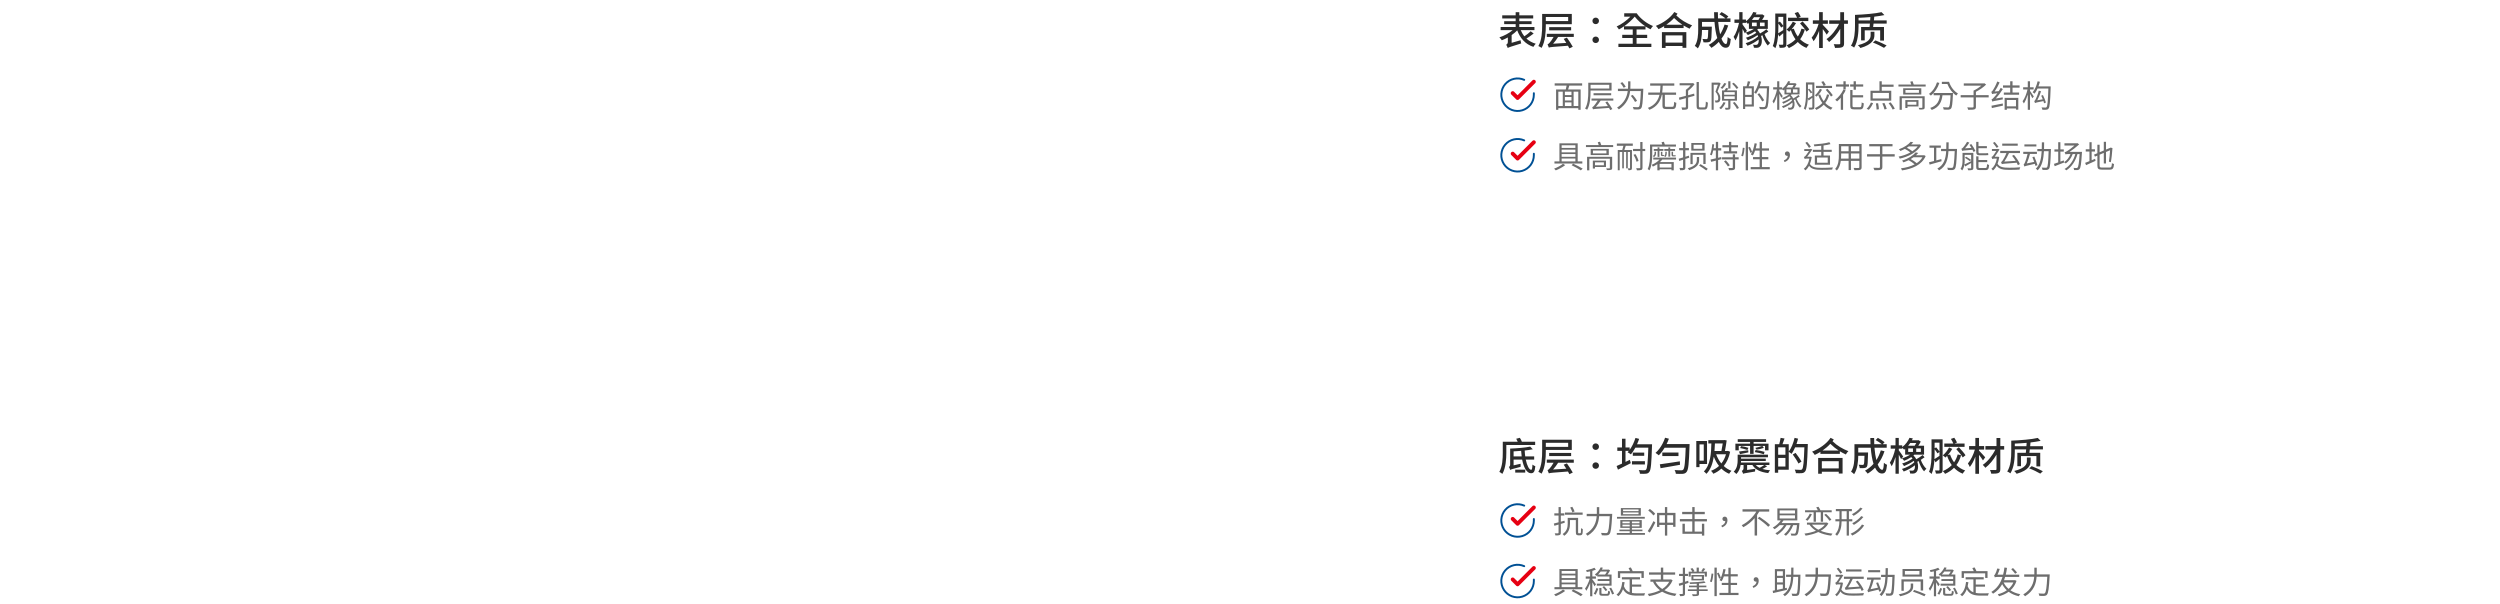 <svg width="1280" height="309" viewBox="0 0 1280 309" fill="none" xmlns="http://www.w3.org/2000/svg">
<path d="M783.7 16.02L785.24 17.16C784.1 18.06 782.72 19 781.52 19.74C782.82 20.92 784.4 21.84 786.3 22.38C785.9 22.78 785.36 23.5 785.1 24C781 22.62 778.36 19.68 776.82 15.54C776.02 16.4 775.02 17.22 773.96 17.96V21.92L778.54 20.6C778.58 21.1 778.74 21.84 778.86 22.24C773.28 23.96 772.48 24.22 771.96 24.58C771.82 24.1 771.46 23.28 771.16 22.9C771.52 22.72 772.02 22.3 772.02 21.48V19.18C770.98 19.76 769.94 20.24 768.92 20.62C768.64 20.18 768.1 19.5 767.68 19.12C770.06 18.38 772.66 16.98 774.48 15.44H768.32V13.84H776.02V12.34H770.14V10.84H776.02V9.44H769.14V7.84H776.02V6.24H777.88V7.84H785V9.44H777.88V10.84H784.18V12.34H777.88V13.84H785.64V15.44H778.62C779.1 16.6 779.7 17.66 780.46 18.6C781.6 17.84 782.9 16.84 783.7 16.02ZM802.9 8.72H791.46V10.8H802.9V8.72ZM804.76 12.38H791.46V12.94C791.46 16.32 791.18 21.28 789.3 24.52C788.96 24.24 788.1 23.76 787.64 23.58C789.44 20.5 789.58 16.08 789.58 12.96V7.14H804.76V12.38ZM804.42 15.52H793.18V13.9H804.42V15.52ZM805.78 18.92H797.76C797 20.16 796.08 21.38 795.18 22.38L801.94 21.98C801.48 21.26 801.04 20.54 800.62 19.92L802.26 19.26C803.3 20.72 804.62 22.76 805.26 23.94L803.52 24.78C803.34 24.38 803.08 23.94 802.8 23.42C794.68 24.02 793.7 24.1 793 24.36C792.88 24 792.56 23.16 792.34 22.68C792.7 22.6 793.06 22.28 793.46 21.8C793.82 21.44 794.7 20.26 795.44 18.92H791.96V17.3H805.78V18.92ZM817 12.36C816.08 12.36 815.32 11.68 815.32 10.7C815.32 9.72 816.08 9.02 817 9.02C817.92 9.02 818.68 9.72 818.68 10.7C818.68 11.68 817.92 12.36 817 12.36ZM817 22.04C816.08 22.04 815.32 21.36 815.32 20.4C815.32 19.4 816.08 18.72 817 18.72C817.92 18.72 818.68 19.4 818.68 20.4C818.68 21.36 817.92 22.04 817 22.04ZM836.98 8.52C835.54 10.26 833.54 12.04 831.52 13.46H842.38C840.32 12.08 838.4 10.3 836.98 8.52ZM837.92 19.44V22.38H845.5V24.06H828.62V22.38H835.96V19.44H830.58V17.82H835.96V15.1H831.48V13.48C830.6 14.1 829.72 14.64 828.88 15.08C828.62 14.6 828.14 13.96 827.72 13.56C830.1 12.52 832.84 10.54 834.78 8.52H831.6V6.78H837.98C839.76 9.44 843.1 12.04 846.34 13.32C845.96 13.7 845.36 14.48 845.08 15C844.22 14.6 843.34 14.1 842.5 13.54V15.1H837.92V17.82H843.36V19.44H837.92ZM861.44 18.12H852.78V21.82H861.44V18.12ZM850.9 24.54V16.46H863.4V24.46H861.44V23.54H852.78V24.54H850.9ZM853.16 12.66H861.38C859.92 11.72 858.54 10.62 857.12 9.22C855.96 10.5 854.6 11.66 853.16 12.66ZM857.26 6.16L858.9 7C858.7 7.3 858.5 7.6 858.26 7.9C860.7 10.3 863.42 11.82 866.38 13C865.88 13.44 865.34 14.12 865.08 14.7C864.02 14.2 863 13.66 862 13.06V14.38H852.04V13.38C851.1 13.94 850.14 14.48 849.16 14.92C848.84 14.4 848.32 13.7 847.8 13.24C851.52 11.78 855.2 9.24 857.26 6.16ZM882.98 12.58L884.86 13.04C884.02 15.62 882.84 17.88 881.38 19.8C882.06 21.5 882.84 22.54 883.68 22.54C884.2 22.54 884.44 21.52 884.56 18.94C885 19.38 885.66 19.8 886.16 19.98C885.86 23.5 885.18 24.44 883.54 24.44C882.08 24.44 880.92 23.32 880.02 21.44C878.88 22.64 877.62 23.66 876.24 24.5C875.96 24.1 875.3 23.32 874.88 22.98C876.54 22.06 878.02 20.9 879.24 19.48C878.52 17.22 878.06 14.36 877.82 11.24H871.42V13.66H876.44V14.38C876.34 18.72 876.24 20.44 875.82 21C875.46 21.42 875.08 21.58 874.54 21.64C874.04 21.72 873.14 21.72 872.18 21.68C872.14 21.14 871.96 20.42 871.68 19.94C872.5 20.02 873.28 20.04 873.6 20.04C873.88 20.04 874.08 19.98 874.22 19.8C874.44 19.52 874.56 18.38 874.62 15.36H871.42C871.4 18.2 871.06 22.2 869.3 24.78C868.98 24.4 868.16 23.74 867.74 23.5C869.34 21.1 869.48 17.66 869.48 15.08V9.42H877.7C877.64 8.38 877.6 7.3 877.6 6.24H879.56C879.54 7.32 879.56 8.38 879.62 9.42H883.48C882.7 8.76 881.4 7.9 880.34 7.32L881.46 6.18C882.64 6.8 884.14 7.72 884.92 8.4L883.96 9.42H886V11.24H879.72C879.92 13.62 880.24 15.78 880.7 17.56C881.66 16.08 882.4 14.42 882.98 12.58ZM897 11.58V13.4H899.44V11.58H897ZM901.14 8.82H898.04C897.72 9.28 897.38 9.76 896.98 10.2H900.32C900.62 9.78 900.9 9.28 901.14 8.82ZM903.48 13.4V11.58H901.1V13.4H903.48ZM904.42 14.98L905.36 16.14C904.78 16.58 904.12 17.04 903.44 17.44C904.08 19.22 905.18 21.06 906.32 22.02C905.92 22.32 905.42 22.9 905.12 23.32C904 22.16 902.96 20.1 902.34 18.06C902.1 18.2 901.88 18.3 901.66 18.42C902.38 20.66 902.06 22.94 901.16 23.76C900.64 24.3 900.12 24.46 899.34 24.48C898.96 24.48 898.5 24.46 898 24.44C897.98 24.02 897.84 23.34 897.56 22.9C898.14 22.96 898.66 22.98 899 22.98C899.4 22.98 899.7 22.94 899.94 22.6C900.32 22.26 900.54 21.34 900.44 20.22C898.82 21.52 896.6 22.74 894.7 23.42C894.5 23.02 894.1 22.46 893.78 22.1C895.98 21.5 898.7 20.06 900.14 18.66C900.06 18.42 899.98 18.18 899.86 17.96C898.44 18.98 896.42 20.02 894.86 20.64C894.66 20.24 894.24 19.66 893.88 19.32C895.62 18.82 897.88 17.78 899.22 16.78C899.02 16.5 898.8 16.24 898.58 16.02C897.4 16.8 896.04 17.52 894.9 17.94C894.66 17.56 894.18 17 893.82 16.68C895.18 16.28 896.78 15.56 898 14.78H895.44V11.78C895.26 11.94 895.08 12.1 894.9 12.24C894.7 11.92 894.3 11.58 893.94 11.3V11.72H892.18V12.56C892.72 13.24 894.1 15.24 894.44 15.78L893.36 17.06C893.12 16.52 892.66 15.6 892.18 14.76V24.56H890.5V15.98C889.94 17.86 889.24 19.6 888.52 20.72C888.32 20.2 887.92 19.38 887.6 18.88C888.76 17.3 889.82 14.3 890.38 11.72H888.04V10H890.5V6.22H892.18V10H893.94V10.92C895.78 9.52 897 7.68 897.66 6.16L899.38 6.46C899.22 6.78 899.06 7.1 898.88 7.42H902L902.28 7.34L903.42 8.1C903.1 8.76 902.66 9.52 902.18 10.2H905.12V14.78H900.14C899.98 14.92 899.84 15.06 899.68 15.2C900.3 15.76 900.78 16.44 901.14 17.14C902.24 16.52 903.58 15.66 904.42 14.98ZM925.86 9.08V10.8H915.48V9.08H920.1C919.86 8.4 919.32 7.44 918.86 6.72L920.58 6.12C921.12 6.88 921.72 7.9 921.98 8.58L920.7 9.08H925.86ZM921.62 11.96L922.94 10.98C924.12 12.24 925.64 13.96 926.34 15.08L924.92 16.22C924.28 15.08 922.82 13.28 921.62 11.96ZM910.52 12.04V14.02C910.52 14.92 910.5 15.98 910.44 17.06C911.14 16.66 912.06 16.06 913.02 15.4V13.42L911.96 14.12C911.66 13.56 911.08 12.74 910.52 12.04ZM913.02 8.64H910.52V11.5L911.32 11.04C911.94 11.72 912.62 12.6 913.02 13.22V8.64ZM914.62 6.94V22.54C914.62 23.4 914.44 23.92 913.92 24.18C913.36 24.46 912.52 24.5 911.2 24.5C911.14 24.06 910.94 23.3 910.72 22.88C911.58 22.92 912.4 22.9 912.68 22.9C912.94 22.88 913.02 22.8 913.02 22.52V16.98C912.34 17.56 911.64 18.14 910.98 18.72L910.42 17.48C910.26 19.96 909.88 22.66 908.98 24.68C908.7 24.34 908.02 23.78 907.66 23.58C908.84 20.82 908.94 16.9 908.94 14.02V6.94H914.62ZM922.34 14.66L924.08 15.1C923.54 17 922.74 18.66 921.68 20.1C922.92 21.34 924.4 22.3 926.16 22.88C925.76 23.26 925.18 24 924.9 24.52C923.16 23.84 921.7 22.82 920.46 21.5C919.2 22.78 917.68 23.8 915.88 24.62C915.66 24.2 915.1 23.52 914.72 23.22C916.54 22.42 918.08 21.42 919.3 20.14C918.32 18.76 917.52 17.18 916.92 15.42C916.62 15.72 916.32 16.02 916.04 16.28C915.74 15.92 915.12 15.42 914.72 15.14C915.98 14.12 917.2 12.48 917.92 11.1L919.56 11.84C918.96 12.92 918.14 14.02 917.3 14.98L918.44 14.7C918.94 16.16 919.6 17.52 920.48 18.7C921.32 17.52 921.94 16.16 922.34 14.66ZM936.42 16.14L935.28 17.74C934.86 17.04 934.02 15.86 933.26 14.88V24.58H931.38V15.8C930.6 17.9 929.6 19.86 928.54 21.1C928.34 20.56 927.88 19.78 927.56 19.3C929 17.66 930.4 14.78 931.14 12.18H928.18V10.4H931.38V6.22H933.26V10.4H935.88V12.18H933.26V12.7C934.04 13.46 935.96 15.6 936.42 16.14ZM946.14 10.4V12.18H944.16V22.18C944.16 23.36 943.88 23.88 943.16 24.18C942.44 24.5 941.24 24.54 939.54 24.54C939.44 24.02 939.14 23.16 938.88 22.64C940.08 22.68 941.34 22.68 941.7 22.66C942.06 22.66 942.2 22.54 942.2 22.18V14.78C940.66 17.42 938.56 19.96 936.5 21.52C936.18 21.06 935.62 20.38 935.16 20.02C937.62 18.38 940.14 15.22 941.62 12.18H936.54V10.4H942.2V6.24H944.16V10.4H946.14ZM959.7 16.26V17.98C959.7 19.98 958.94 22.74 952.52 24.58C952.26 24.16 951.72 23.5 951.26 23.14C957.36 21.62 957.76 19.4 957.76 17.96V16.26H959.7ZM958.92 21.78L960.22 20.68C962.14 21.38 964.54 22.52 965.94 23.26L964.62 24.5C963.28 23.7 960.86 22.5 958.92 21.78ZM951.58 10.44H957.52C957.56 9.84 957.6 9.28 957.64 8.74C955.62 8.92 953.54 9.04 951.58 9.12V10.44ZM959.44 10.44H965.98V12.08H959.26C959.2 12.72 959.12 13.3 959.04 13.82H964.6V20.8H962.64V15.52H954.74V20.7H952.88V13.82H957.22C957.28 13.3 957.34 12.72 957.4 12.08H951.58V13.18C951.58 16.44 951.28 21.22 949.32 24.36C948.98 24.04 948.18 23.58 947.7 23.42C949.58 20.46 949.76 16.2 949.76 13.18V7.62C954.52 7.42 960.16 6.96 963.34 6.22L964.82 7.72C963.3 8.04 961.52 8.32 959.62 8.54C959.56 9.14 959.5 9.78 959.44 10.44Z" fill="#2B2B2B"/>
<path d="M785.333 47.732V48.498C785.332 50.295 784.75 52.044 783.674 53.483C782.598 54.922 781.085 55.975 779.362 56.485C777.639 56.994 775.797 56.933 774.111 56.31C772.426 55.688 770.987 54.537 770.008 53.029C769.03 51.522 768.566 49.738 768.684 47.945C768.802 46.152 769.497 44.445 770.665 43.079C771.832 41.713 773.41 40.761 775.163 40.365C776.916 39.969 778.75 40.15 780.391 40.882" stroke="#005094" stroke-linecap="round" stroke-linejoin="round"/>
<path d="M785.333 41.832L777 50.174L774.5 47.674" stroke="#E60012" stroke-width="2" stroke-linecap="round" stroke-linejoin="round"/>
<path d="M808.088 54.28V46.92H805.688V54.28H808.088ZM797.864 46.92V54.28H800.136V46.92H797.864ZM804.6 48.68V46.92H801.224V48.68H804.6ZM801.224 52.424V54.28H804.6V52.424H801.224ZM804.6 51.448V49.656H801.224V51.448H804.6ZM810.056 43.816H803.496C803.304 44.488 803.08 45.208 802.872 45.816H809.288V56.232H808.088V55.384H797.864V56.232H796.712V45.816H801.656C801.832 45.208 801.992 44.472 802.12 43.816H795.992V42.68H810.056V43.816ZM823.944 43.416H814.36V45.32H823.944V43.416ZM825.128 46.36H814.36V47.016C814.36 49.704 814.152 53.592 812.616 56.2C812.392 56.008 811.864 55.72 811.56 55.608C813.048 53.112 813.192 49.56 813.192 47.032V42.376H825.128V46.36ZM824.92 48.776H815.896V47.72H824.92V48.776ZM826.024 51.496H819.544C818.792 52.648 817.944 53.768 817.096 54.68L823.24 54.312C822.808 53.656 822.36 52.968 821.944 52.392L822.968 51.944C823.864 53.192 824.968 54.872 825.528 55.832L824.44 56.376C824.28 56.056 824.072 55.688 823.816 55.256C816.872 55.736 816.12 55.8 815.624 55.976C815.56 55.736 815.352 55.176 815.208 54.872C815.48 54.824 815.784 54.536 816.136 54.152C816.424 53.816 817.304 52.712 818.024 51.496H814.856V50.44H826.024V51.496ZM832.392 44.408L831.304 44.936C831 44.28 830.28 43.256 829.64 42.52L830.664 42.072C831.304 42.776 832.04 43.768 832.392 44.408ZM834.728 45.448H841.368C841.368 45.448 841.352 45.896 841.352 46.072C841.096 52.424 840.888 54.664 840.264 55.416C839.896 55.848 839.528 55.992 838.936 56.04C838.392 56.088 837.368 56.072 836.408 56.008C836.376 55.656 836.216 55.144 835.992 54.776C837.048 54.888 838.072 54.888 838.472 54.888C838.792 54.888 838.984 54.84 839.16 54.648C839.64 54.168 839.88 52.04 840.104 46.632H834.616C834.232 49.736 832.952 53.288 828.856 56.008C828.664 55.72 828.232 55.336 827.928 55.128C831.752 52.648 833.016 49.448 833.4 46.632H828.376V45.448H833.528C833.576 44.776 833.592 44.136 833.592 43.528V41.656H834.776V43.544C834.776 44.152 834.76 44.776 834.728 45.448ZM838.184 51.624L837.144 52.2C836.744 51.368 835.8 50.024 834.984 49.064L835.96 48.584C836.808 49.512 837.768 50.792 838.184 51.624ZM853.368 54.696H856.152C856.936 54.696 857.064 54.328 857.16 52.152C857.432 52.36 857.96 52.568 858.296 52.648C858.136 55.192 857.768 55.848 856.232 55.848H853.256C851.608 55.848 851.176 55.432 851.176 54.008V48.552H850.84C850.184 51.64 848.584 54.584 844.488 56.232C844.312 55.928 843.976 55.48 843.688 55.256C847.448 53.832 848.984 51.288 849.656 48.552H843.896V47.384H849.864C850.056 46.2 850.104 44.984 850.152 43.848H844.888V42.696H857.24V43.848H851.32C851.288 44.984 851.208 46.2 851.032 47.384H858.152V48.552H852.408V54.008C852.408 54.568 852.552 54.696 853.368 54.696ZM866.808 42.504L867.608 43.096C866.776 44.28 865.48 45.576 864.312 46.472V48.76C865.336 48.504 866.376 48.216 867.4 47.928L867.56 49.048L864.312 49.944V54.744C864.312 55.464 864.168 55.8 863.704 56.008C863.224 56.2 862.44 56.232 861.272 56.216C861.224 55.88 861.08 55.368 860.888 55.016C861.784 55.048 862.6 55.048 862.824 55.048C863.08 55.032 863.16 54.968 863.16 54.728V50.248L859.864 51.16L859.608 49.976C860.552 49.736 861.8 49.416 863.16 49.064V45.992C864.008 45.416 864.952 44.52 865.656 43.688H859.96V42.584H866.568L866.808 42.504ZM870.552 55H872.568C873.208 55 873.304 54.408 873.384 52.008C873.672 52.248 874.136 52.456 874.456 52.536C874.328 55.176 874.024 56.072 872.648 56.072H870.408C869.016 56.072 868.648 55.624 868.648 54.008V41.992H869.816V54.04C869.816 54.856 869.944 55 870.552 55ZM890.04 44.984L889.144 45.544C888.712 44.808 887.704 43.672 886.84 42.856L887.672 42.344C888.568 43.112 889.592 44.216 890.04 44.984ZM882.84 42.504L883.864 42.792C883.384 43.784 882.568 44.84 881.832 45.512C881.624 45.352 881.176 45.08 880.904 44.936C881.672 44.312 882.376 43.4 882.84 42.504ZM880.2 42.248L880.968 42.712C880.488 44.008 879.912 45.576 879.368 46.856C880.536 48.168 880.808 49.336 880.808 50.328C880.808 51.16 880.632 51.864 880.184 52.168C879.96 52.344 879.672 52.44 879.336 52.472C879.032 52.52 878.632 52.52 878.28 52.504C878.264 52.2 878.168 51.752 877.976 51.448C878.344 51.48 878.648 51.496 878.904 51.464C879.096 51.448 879.272 51.416 879.4 51.32C879.656 51.144 879.736 50.696 879.736 50.216C879.736 49.352 879.448 48.248 878.312 46.968C878.76 45.832 879.24 44.456 879.576 43.384H877.4V56.232H876.344V42.296H880.008L880.2 42.248ZM882.424 52.296L883.48 52.568C882.936 53.832 882.024 55.096 881.144 55.912C880.936 55.72 880.488 55.4 880.248 55.256C881.144 54.504 881.944 53.416 882.424 52.296ZM882.76 49.32V50.648H888.184V49.32H882.76ZM888.184 48.488V47.16H882.76V48.488H888.184ZM889.32 51.528H885.976V55.016C885.976 55.576 885.88 55.848 885.464 56.008C885.048 56.184 884.44 56.184 883.48 56.184C883.432 55.88 883.288 55.496 883.144 55.208C883.832 55.224 884.456 55.224 884.616 55.208C884.808 55.208 884.872 55.16 884.872 55V51.528H881.656V46.28H882.936C883.256 45.848 883.592 45.368 883.8 45L884.872 45.32V41.624H885.976V45.336H884.936C884.696 45.672 884.472 45.976 884.232 46.28H889.32V51.528ZM887.208 52.648L888.152 52.232C889 53.16 889.928 54.44 890.328 55.304L889.32 55.784C888.952 54.936 888.04 53.624 887.208 52.648ZM896.888 48.584V45.24H893.528V48.584H896.888ZM893.528 53.48H896.888V49.64H893.528V53.48ZM894.872 41.576L896.152 41.816C895.88 42.6 895.592 43.48 895.32 44.168H897.976V54.552H893.528V55.816H892.44V44.168H894.232C894.472 43.4 894.76 42.328 894.872 41.576ZM905.8 44.12V44.728C905.544 52.024 905.336 54.488 904.696 55.272C904.344 55.72 903.976 55.864 903.432 55.912C902.872 55.976 901.96 55.944 901.064 55.896C901.032 55.544 900.888 55.064 900.664 54.728C901.704 54.824 902.664 54.824 903.032 54.824C903.352 54.824 903.528 54.792 903.688 54.584C904.216 54.024 904.456 51.592 904.664 45.224H900.6C900.152 46.296 899.656 47.272 899.096 48.024C898.888 47.832 898.376 47.512 898.12 47.352C899.192 45.944 900.056 43.736 900.568 41.544L901.704 41.816C901.512 42.6 901.288 43.368 901.016 44.12H905.8ZM903.272 51.32L902.264 51.944C901.784 50.984 900.712 49.4 899.832 48.248L900.76 47.704C901.656 48.84 902.76 50.376 903.272 51.32ZM914.664 45.736V47.432H916.952V45.736H914.664ZM918.376 43.528H915.608C915.32 43.96 915 44.408 914.632 44.824H917.608C917.88 44.44 918.152 43.96 918.376 43.528ZM920.312 47.432V45.736H918.024V47.432H920.312ZM920.84 48.616L921.464 49.352C920.984 49.736 920.408 50.136 919.832 50.472C920.392 51.96 921.368 53.512 922.36 54.296C922.104 54.488 921.768 54.856 921.576 55.128C920.616 54.2 919.688 52.52 919.112 50.904C918.888 51.016 918.68 51.144 918.472 51.256C919.096 53.096 918.84 54.984 918.12 55.64C917.704 56.024 917.336 56.136 916.744 56.152C916.44 56.152 916.056 56.136 915.656 56.12C915.624 55.832 915.56 55.4 915.368 55.112C915.832 55.16 916.248 55.176 916.52 55.176C916.856 55.176 917.096 55.144 917.32 54.888C917.688 54.568 917.896 53.608 917.736 52.488C916.456 53.592 914.568 54.712 912.968 55.304C912.824 55.032 912.568 54.664 912.344 54.424C914.152 53.896 916.36 52.648 917.496 51.464C917.432 51.224 917.336 51 917.24 50.776C916.072 51.656 914.376 52.568 913.048 53.112C912.92 52.84 912.648 52.472 912.424 52.248C913.864 51.8 915.72 50.888 916.808 50.008C916.616 49.752 916.408 49.496 916.184 49.272C915.208 49.96 914.04 50.6 913.064 50.968C912.888 50.728 912.584 50.344 912.344 50.168C913.544 49.8 914.984 49.096 915.976 48.344H913.64V45.848C913.448 46.008 913.256 46.168 913.08 46.312C912.936 46.136 912.68 45.896 912.456 45.736V45.8H911V46.568C911.4 47.096 912.504 48.808 912.76 49.24L912.056 50.088C911.848 49.624 911.416 48.744 911 48.024V56.216H909.912V48.664C909.432 50.344 908.792 51.96 908.136 52.984C908.008 52.632 907.736 52.12 907.528 51.832C908.456 50.504 909.384 47.976 909.816 45.8H907.864V44.68H909.912V41.608H911V44.68H912.456V45.464C913.944 44.312 914.968 42.792 915.512 41.544L916.616 41.736C916.472 42.024 916.328 42.296 916.168 42.6H918.936L919.112 42.552L919.848 43.032C919.576 43.624 919.192 44.28 918.808 44.824H921.368V48.344H917.304C917.176 48.472 917.032 48.6 916.872 48.728C917.416 49.224 917.832 49.816 918.136 50.424C919.032 49.912 920.152 49.176 920.84 48.616ZM938.008 43.96V45.064H929.784V43.96H933.672C933.432 43.416 932.952 42.584 932.504 41.944L933.576 41.544C934.04 42.152 934.552 42.968 934.808 43.512L933.704 43.96H938.008ZM934.792 46.024L935.624 45.416C936.616 46.424 937.832 47.832 938.392 48.744L937.48 49.448C936.952 48.536 935.768 47.064 934.792 46.024ZM925.688 45.88V47.848C925.688 48.616 925.672 49.496 925.608 50.424C926.232 50.088 927.048 49.576 927.912 49.032V43.288H925.688V45.8L926.36 45.4C926.92 45.992 927.56 46.792 927.896 47.304L927.128 47.816C926.84 47.288 926.2 46.472 925.688 45.88ZM928.952 42.2V54.792C928.952 55.432 928.808 55.752 928.424 55.928C928.008 56.12 927.384 56.136 926.312 56.136C926.264 55.848 926.104 55.368 925.976 55.08C926.744 55.112 927.416 55.112 927.624 55.096C927.832 55.096 927.912 55.016 927.912 54.792V50.04L926.04 51.464L925.608 50.552C925.48 52.52 925.16 54.664 924.408 56.28C924.248 56.056 923.8 55.672 923.56 55.56C924.568 53.304 924.648 50.168 924.648 47.848V42.2H928.952ZM935.448 48.312L936.568 48.568C936.12 50.152 935.448 51.544 934.536 52.728C935.56 53.8 936.808 54.648 938.248 55.144C937.976 55.4 937.624 55.864 937.432 56.2C936.008 55.624 934.792 54.728 933.752 53.608C932.728 54.696 931.464 55.576 929.96 56.264C929.8 56.008 929.432 55.576 929.192 55.384C930.728 54.712 932.008 53.816 933.032 52.728C932.152 51.56 931.448 50.168 930.936 48.632C930.648 48.952 930.36 49.256 930.072 49.512C929.88 49.304 929.496 48.984 929.256 48.792C930.264 47.944 931.256 46.6 931.8 45.48L932.872 45.944C932.376 46.856 931.704 47.784 930.984 48.584L931.944 48.344C932.376 49.624 932.984 50.824 933.768 51.832C934.536 50.808 935.096 49.624 935.448 48.312ZM943.816 45.896L944.968 46.248C944.6 47.016 944.152 47.784 943.656 48.504V56.232H942.488V50.04C941.88 50.76 941.24 51.384 940.6 51.912C940.408 51.688 939.912 51.272 939.64 51.08C941.304 49.864 942.856 47.896 943.816 45.896ZM945 41.608V43.208H946.68V44.344H945V45.848H943.832V44.344H940.008V43.208H943.832V41.608H945ZM949.048 45.928V44.344H947.272V43.208H949.048V41.608H950.216V43.208H953.96V44.344H950.216V45.928H949.048ZM949.448 54.888H952.232C952.968 54.888 953.096 54.488 953.192 52.424C953.464 52.648 953.928 52.84 954.28 52.92C954.104 55.304 953.768 56.008 952.296 56.008H949.352C947.768 56.008 947.32 55.608 947.32 54.088V46.072H948.488V48.744H953.928V49.88H948.488V54.104C948.488 54.76 948.648 54.888 949.448 54.888ZM967.128 50.424V47.576H958.824V50.424H967.128ZM968.328 46.456V51.544H957.688V46.456H962.28V41.624H963.464V43.32H969.512V44.44H963.464V46.456H968.328ZM956.808 56.216L955.72 55.688C956.568 54.968 957.384 53.688 957.896 52.504L959.016 52.792C958.488 54.04 957.672 55.384 956.808 56.216ZM960.456 52.936L961.592 52.84C961.8 53.848 961.976 55.16 961.992 55.928L960.808 56.088C960.808 55.288 960.664 53.96 960.456 52.936ZM963.736 52.952L964.808 52.712C965.304 53.672 965.816 54.968 966.008 55.768L964.856 56.04C964.696 55.256 964.216 53.928 963.736 52.952ZM966.984 52.808L968.024 52.408C968.84 53.416 969.752 54.744 970.152 55.64L969.032 56.088C968.664 55.208 967.784 53.832 966.984 52.808ZM981.192 52.12H976.632V53.608H981.192V52.12ZM982.264 51.224V54.504H976.632V55.288H975.528V51.224H982.264ZM985.432 49.272V54.968C985.432 55.544 985.288 55.784 984.856 55.944C984.44 56.088 983.752 56.104 982.744 56.088C982.68 55.816 982.504 55.448 982.36 55.208C983.048 55.24 983.784 55.224 983.976 55.224C984.184 55.208 984.248 55.16 984.248 54.968V50.28H973.736V56.216H972.584V49.272H985.432ZM982.488 47.528V46.088H975.592V47.528H982.488ZM974.424 45.208H983.704V48.408H974.424V45.208ZM979.848 43.288H985.944V44.312H972.008V43.288H978.552C978.408 42.824 978.216 42.28 978.056 41.832L979.208 41.56C979.432 42.104 979.672 42.776 979.848 43.288ZM991.736 42.152L992.968 42.456C992.072 45.176 990.488 47.448 988.616 48.952C988.408 48.712 987.912 48.264 987.624 48.072C989.512 46.76 990.968 44.648 991.736 42.152ZM990.024 47.624H999.944C999.944 47.624 999.928 48.04 999.912 48.2C999.688 53.112 999.464 54.952 998.92 55.56C998.584 55.96 998.248 56.072 997.672 56.136C997.16 56.184 996.152 56.152 995.16 56.104C995.144 55.736 995 55.256 994.776 54.904C995.816 55 996.792 55.016 997.176 55.016C997.512 55.016 997.688 54.984 997.848 54.808C998.264 54.408 998.488 52.808 998.68 48.776H994.552C994.136 51.944 993.096 54.824 989.032 56.312C988.888 55.992 988.552 55.528 988.264 55.272C992.024 54.008 992.904 51.48 993.288 48.776H990.024V47.624ZM994.232 41.896H997.912C998.712 44.408 1000.42 46.696 1002.46 47.848C1002.2 48.104 1001.82 48.584 1001.61 48.92C999.624 47.64 997.976 45.4 997.064 43.016H994.232V41.896ZM1018.2 48.696V49.88H1011.67V54.648C1011.67 55.448 1011.46 55.816 1010.86 55.992C1010.26 56.2 1009.26 56.216 1007.72 56.216C1007.64 55.864 1007.42 55.336 1007.21 55C1008.5 55.048 1009.67 55.032 1010.02 55.016C1010.34 55 1010.46 54.92 1010.46 54.632V49.88H1003.86V48.696H1010.46V46.392C1011.78 45.784 1013.34 44.792 1014.46 43.864H1005.45V42.696H1015.75L1016.01 42.632L1016.9 43.304C1015.54 44.648 1013.5 46.072 1011.67 47V48.696H1018.2ZM1021.83 50.44L1025.38 49.848C1025.37 50.168 1025.4 50.616 1025.45 50.888C1021.02 51.688 1020.44 51.832 1020.07 52.024C1020.01 51.784 1019.8 51.192 1019.67 50.872C1020.02 50.792 1020.42 50.424 1020.92 49.848C1021.24 49.528 1021.9 48.76 1022.62 47.752C1020.58 47.976 1020.2 48.056 1019.96 48.184C1019.88 47.928 1019.7 47.32 1019.54 46.984C1019.83 46.936 1020.12 46.568 1020.46 46.056C1020.81 45.544 1021.96 43.56 1022.6 41.72L1023.8 42.216C1023.1 43.848 1022.17 45.528 1021.24 46.856L1023.37 46.664C1023.72 46.12 1024.07 45.528 1024.38 44.968L1025.45 45.624C1024.39 47.336 1023.11 49.048 1021.83 50.44ZM1019.83 55.336L1019.64 54.12C1021.1 53.88 1023.29 53.416 1025.42 52.984L1025.51 54.088C1023.51 54.552 1021.4 55 1019.83 55.336ZM1032.18 51.208H1027.51V54.456H1032.18V51.208ZM1026.36 56.216V50.12H1033.37V56.152H1032.18V55.544H1027.51V56.216H1026.36ZM1034.02 44.888H1030.42V47.368H1033.77V48.504H1025.96V47.368H1029.21V44.888H1025.54V43.736H1029.21V41.608H1030.42V43.736H1034.02V44.888ZM1039.37 45.8V46.536C1039.78 47.064 1041.03 48.952 1041.32 49.416L1040.57 50.296C1040.34 49.768 1039.82 48.792 1039.37 47.992V56.216H1038.22V48.424C1037.67 50.2 1036.95 51.912 1036.22 52.984C1036.07 52.632 1035.78 52.12 1035.56 51.832C1036.6 50.504 1037.61 47.976 1038.09 45.8H1035.85V44.68H1038.22V41.608H1039.37V44.68H1041.22V45.8H1039.37ZM1047.51 52.488L1046.57 52.888C1046.49 52.568 1046.38 52.184 1046.23 51.752C1042.71 52.456 1042.2 52.584 1041.91 52.76C1041.85 52.536 1041.67 51.992 1041.53 51.704C1041.78 51.64 1042.02 51.272 1042.28 50.76C1042.55 50.232 1043.45 48.248 1043.86 46.408L1045.02 46.744C1044.5 48.36 1043.78 50.04 1043.08 51.352L1045.91 50.84C1045.66 50.2 1045.35 49.544 1045.1 48.984L1045.99 48.664C1046.58 49.912 1047.26 51.528 1047.51 52.488ZM1049.94 44.232V44.84C1049.69 52.312 1049.48 54.76 1048.89 55.544C1048.57 55.992 1048.23 56.12 1047.7 56.184C1047.24 56.248 1046.44 56.232 1045.66 56.184C1045.64 55.832 1045.5 55.336 1045.27 55C1046.14 55.08 1046.9 55.08 1047.24 55.08C1047.53 55.096 1047.67 55.032 1047.85 54.824C1048.31 54.28 1048.55 51.848 1048.76 45.336H1043.22C1042.78 46.344 1042.25 47.224 1041.7 47.96C1041.5 47.768 1041.02 47.4 1040.73 47.224C1041.88 45.88 1042.76 43.768 1043.27 41.608L1044.42 41.88C1044.22 42.68 1043.96 43.48 1043.67 44.232H1049.94Z" fill="#6D6D6D"/>
<path d="M785.333 78.732V79.498C785.332 81.295 784.75 83.044 783.674 84.483C782.598 85.922 781.085 86.975 779.362 87.485C777.639 87.994 775.797 87.933 774.111 87.31C772.426 86.688 770.987 85.537 770.008 84.029C769.03 82.522 768.566 80.738 768.684 78.945C768.802 77.152 769.497 75.445 770.665 74.079C771.832 72.713 773.41 71.761 775.163 71.365C776.916 70.969 778.75 71.15 780.391 71.882" stroke="#005094" stroke-linecap="round" stroke-linejoin="round"/>
<path d="M785.333 72.832L777 81.174L774.5 78.674" stroke="#E60012" stroke-width="2" stroke-linecap="round" stroke-linejoin="round"/>
<path d="M799.56 81.184V82.624H806.6V81.184H799.56ZM806.6 74.368H799.56V75.728H806.6V74.368ZM806.6 78.896H799.56V80.272H806.6V78.896ZM806.6 77.984V76.64H799.56V77.984H806.6ZM810.152 82.624V83.712H795.88V82.624H798.424V73.376H807.784V82.624H810.152ZM800.264 83.84L801.384 84.56C800.136 85.536 798.168 86.592 796.568 87.232C796.36 86.992 795.976 86.592 795.704 86.352C797.304 85.744 799.288 84.704 800.264 83.84ZM804.68 84.608L805.432 83.792C807.224 84.592 809.144 85.6 810.328 86.336L809.384 87.232C808.264 86.464 806.44 85.44 804.68 84.608ZM821.192 83.12H816.632V84.608H821.192V83.12ZM822.264 82.224V85.504H816.632V86.288H815.528V82.224H822.264ZM825.432 80.272V85.968C825.432 86.544 825.288 86.784 824.856 86.944C824.44 87.088 823.752 87.104 822.744 87.088C822.68 86.816 822.504 86.448 822.36 86.208C823.048 86.24 823.784 86.224 823.976 86.224C824.184 86.208 824.248 86.16 824.248 85.968V81.28H813.736V87.216H812.584V80.272H825.432ZM822.488 78.528V77.088H815.592V78.528H822.488ZM814.424 76.208H823.704V79.408H814.424V76.208ZM819.848 74.288H825.944V75.312H812.008V74.288H818.552C818.408 73.824 818.216 73.28 818.056 72.832L819.208 72.56C819.432 73.104 819.672 73.776 819.848 74.288ZM827.832 74.64V73.488H835.992V74.64H832.376C832.152 75.376 831.912 76.144 831.688 76.784H835.56V86.016C835.56 86.512 835.48 86.8 835.16 86.96C834.856 87.12 834.408 87.152 833.752 87.152C833.72 86.88 833.576 86.464 833.432 86.192C833.864 86.208 834.264 86.208 834.376 86.208C834.52 86.192 834.568 86.16 834.568 86.016V77.84H833.432V86.176H832.584V77.84H831.416V86.176H830.584V77.84H829.288V87.184H828.296V76.784H830.6C830.808 76.144 831 75.36 831.176 74.64H827.832ZM842.344 76.24V77.36H840.968V85.776C840.968 86.48 840.792 86.8 840.376 86.992C839.928 87.184 839.256 87.232 838.104 87.216C838.056 86.912 837.864 86.416 837.704 86.112C838.536 86.128 839.272 86.128 839.48 86.112C839.736 86.112 839.816 86.032 839.816 85.776V77.36H836.12V76.24H839.816V72.704H840.968V76.24H842.344ZM838.936 82.416L837.88 82.8C837.688 81.84 837.048 80.368 836.376 79.248L837.336 78.896C838.056 80 838.712 81.456 838.936 82.416ZM845.944 75.072V78.944C845.944 81.344 845.752 84.864 844.552 87.216C844.36 87.024 843.848 86.688 843.608 86.544C844.712 84.32 844.808 81.2 844.808 78.944V74.016H851.08C850.968 73.616 850.84 73.184 850.712 72.816L851.912 72.576C852.088 72.992 852.264 73.568 852.408 74.016H858.088V75.072H845.944ZM855.144 80.208H854.2V77.248H852.12V76.304H854.2V75.456H855.144V76.304H857.624V77.248H855.144V80.208ZM853.384 77.696V78.32C853.384 79.04 853.272 79.824 852.664 80.416C852.52 80.256 852.216 80 852.024 79.888C852.552 79.52 852.648 78.816 852.648 78.272V77.696H853.384ZM857.336 80.08H856.632C855.96 80.08 855.848 79.792 855.848 79.12V77.68H856.6V79.12C856.6 79.424 856.632 79.504 856.808 79.504H857.304C857.448 79.504 857.752 79.488 857.896 79.44C857.896 79.616 857.912 79.84 857.928 80.032C857.816 80.064 857.56 80.08 857.336 80.08ZM849.624 80.304H848.68V77.248H846.744V76.304H848.68V75.44H849.624V76.304H851.672V77.248H849.624V80.304ZM847.896 77.696V78.32C847.896 79.056 847.752 79.872 846.84 80.432C846.712 80.256 846.392 80 846.2 79.888C847.016 79.52 847.128 78.832 847.128 78.304V77.696H847.896ZM851.448 79.92H851.096C850.504 79.92 850.376 79.648 850.376 78.992V77.728H851.128V79.008C851.128 79.28 851.144 79.36 851.288 79.36H851.432C851.528 79.36 851.768 79.344 851.912 79.312C851.928 79.472 851.944 79.696 851.96 79.872C851.832 79.92 851.608 79.92 851.448 79.92ZM855.784 85.76V83.888H849.72V85.76H855.784ZM858.136 81.68H851.08C850.744 82.128 850.344 82.576 849.896 82.976H856.968V87.2H855.784V86.672H849.72V87.216H848.568V84.032C847.832 84.528 847.064 84.96 846.248 85.296C846.136 85.04 845.896 84.592 845.72 84.352C847.208 83.76 848.744 82.752 849.688 81.68H846.472V80.704H858.136V81.68ZM871.544 76.192V74.128H867.112V76.192H871.544ZM872.744 73.216V77.104H865.944V73.216H872.744ZM866.648 79.248V84.032H865.512V78.272H873.272V83.984H872.104V79.248H866.648ZM864.712 79.68L864.872 80.752C864.216 80.976 863.56 81.184 862.904 81.392V85.712C862.904 86.4 862.76 86.736 862.344 86.944C861.944 87.136 861.32 87.184 860.264 87.168C860.216 86.848 860.056 86.336 859.896 85.984C860.6 86.016 861.256 86.016 861.432 86C861.64 86 861.736 85.936 861.736 85.696V81.776C861.016 82 860.344 82.224 859.752 82.416L859.512 81.264C860.136 81.104 860.904 80.88 861.736 80.608V76.928H859.72V75.824H861.736V72.624H862.904V75.824H864.728V76.928H862.904V80.256C863.496 80.08 864.12 79.872 864.712 79.68ZM869.944 80.368V81.936C869.944 83.584 869.368 85.696 864.856 87.136C864.712 86.848 864.392 86.384 864.12 86.144C868.424 84.944 868.776 83.184 868.776 81.904V80.368H869.944ZM869.944 84.784L870.648 84.032C871.848 84.752 873.528 85.76 874.376 86.416L873.64 87.296C872.808 86.624 871.16 85.552 869.944 84.784ZM885.24 77.456V75.44H881.88V74.336H885.24V72.624H886.408V74.336H889.864V75.44H886.408V77.456H889.4V78.576H882.552V77.456H885.24ZM881.272 80.384L881.4 81.472L879.672 81.952V87.216H878.52V82.24C877.672 82.48 876.84 82.688 876.12 82.864L875.8 81.68C876.552 81.52 877.496 81.296 878.52 81.072V77.024H877.16C876.968 77.984 876.712 78.848 876.424 79.536C876.232 79.424 875.784 79.248 875.528 79.168C876.152 77.824 876.504 75.76 876.696 73.792L877.64 73.936C877.56 74.592 877.48 75.248 877.368 75.888H878.52V72.624H879.672V75.888H881.272V77.024H879.672V80.784L881.272 80.384ZM882.696 82.624L883.608 82.08C884.344 82.848 885.24 83.92 885.656 84.624L884.696 85.216C884.296 84.528 883.432 83.424 882.696 82.624ZM890.2 80.512V81.616H888.36V85.744C888.36 86.432 888.216 86.768 887.736 86.944C887.24 87.152 886.472 87.168 885.336 87.168C885.272 86.832 885.096 86.336 884.936 86C885.832 86.032 886.632 86.032 886.888 86.016C887.128 86 887.192 85.952 887.192 85.728V81.616H881.688V80.512H887.192V79.008H888.36V80.512H890.2ZM892.424 80.048L891.496 79.728C891.928 78.672 892.216 76.928 892.328 75.632L893.224 75.76C893.144 77.072 892.84 78.88 892.424 80.048ZM893.8 87.216V72.608H894.984V87.216H893.8ZM895.096 75.552L895.928 75.168C896.408 76.032 896.904 77.168 897.096 77.84L896.2 78.272C896.024 77.584 895.544 76.432 895.096 75.552ZM902.12 85.536H906.12V86.672H896.36V85.536H900.936V81.536H897.544V80.432H900.936V77.12H898.6C898.28 78.08 897.912 78.912 897.48 79.6C897.24 79.44 896.712 79.184 896.424 79.056C897.352 77.664 897.992 75.52 898.36 73.344L899.512 73.536C899.352 74.368 899.16 75.2 898.936 75.984H900.936V72.672H902.12V75.984H905.736V77.12H902.12V80.432H905.384V81.536H902.12V85.536ZM913.688 82.992L913.336 82.144C914.568 81.632 915.272 80.88 915.352 79.792C915.256 79.808 915.176 79.808 915.08 79.808C914.424 79.808 913.88 79.424 913.88 78.672C913.88 77.92 914.44 77.52 915.096 77.52C915.976 77.52 916.456 78.24 916.456 79.36C916.456 81.088 915.368 82.4 913.688 82.992ZM935.8 83.312V80.672H930.328V83.312H935.8ZM932.472 79.648V77.744H928.184V76.704H932.472V74.624C931.288 74.768 930.056 74.864 928.952 74.928C928.904 74.64 928.792 74.24 928.664 73.968C931.4 73.776 934.76 73.392 936.648 72.816L937.208 73.792C936.248 74.08 935 74.304 933.656 74.48V76.704H937.848V77.744H933.656V79.648H936.968V84.336H929.192V79.648H932.472ZM927.16 75.088L926.216 75.712C925.816 75.04 925 73.92 924.344 73.12L925.24 72.624C925.928 73.408 926.744 74.432 927.16 75.088ZM927.064 80.208L927.592 80.432C927.4 81.776 927.096 82.96 926.68 83.968C927.736 85.68 929.768 85.936 932.776 85.936C934.456 85.936 936.808 85.872 938.456 85.728C938.264 85.984 938.136 86.512 938.072 86.832C936.568 86.928 934.536 86.96 932.776 86.96C929.528 86.96 927.512 86.656 926.264 84.912C925.72 85.904 925.08 86.672 924.344 87.248C924.184 87.008 923.8 86.592 923.56 86.432C924.92 85.424 925.928 83.68 926.408 81.216H924.936C924.568 81.216 924.136 81.312 924.04 81.44C923.96 81.152 923.72 80.608 923.592 80.368C923.832 80.288 924.088 80.192 924.344 79.888C924.68 79.536 925.544 78.304 926.184 77.328H923.784V76.336H926.792L927.112 76.208L927.896 76.56C927.256 77.488 926.136 79.152 925.288 80.24H926.856L927.064 80.208ZM947.672 81.216H951.976V78.56H947.672V81.216ZM942.6 81.216H946.488V78.56H942.664V79.504C942.664 80.032 942.648 80.624 942.6 81.216ZM946.488 74.88H942.664V77.44H946.488V74.88ZM951.976 77.44V74.88H947.672V77.44H951.976ZM953.144 73.744V85.616C953.144 86.384 952.936 86.736 952.424 86.944C951.88 87.136 950.952 87.152 949.448 87.136C949.4 86.816 949.208 86.304 949.048 85.984C950.168 86.032 951.256 86.016 951.544 86.016C951.864 86 951.976 85.904 951.976 85.6V82.352H947.672V87.072H946.488V82.352H942.488C942.248 84.128 941.704 85.952 940.488 87.312C940.312 87.072 939.832 86.672 939.576 86.528C941.336 84.544 941.496 81.728 941.496 79.504V73.744H953.144ZM970.088 78.96V80.128H963.768V85.488C963.768 86.352 963.528 86.736 962.936 86.928C962.344 87.136 961.304 87.152 959.688 87.152C959.608 86.816 959.368 86.256 959.176 85.92C960.488 85.952 961.704 85.952 962.072 85.936C962.408 85.92 962.536 85.824 962.536 85.488V80.128H955.928V78.96H962.536V74.928H957.032V73.76H968.968V74.928H963.768V78.96H970.088ZM981.88 74.96H977.304C976.984 75.2 976.648 75.424 976.296 75.648C977.336 76.176 978.472 76.864 979.128 77.44C980.216 76.72 981.176 75.888 981.88 74.96ZM982.84 73.888L983.592 74.368C981.544 78.064 976.856 80.304 972.664 81.216C972.552 80.896 972.312 80.432 972.088 80.176C974.088 79.808 976.248 79.072 978.104 78.048C977.416 77.456 976.296 76.752 975.304 76.24C974.6 76.624 973.848 76.976 973.032 77.312C972.856 77.024 972.472 76.624 972.216 76.432C975.08 75.424 977.16 73.92 978.264 72.592L979.592 72.88C979.272 73.248 978.92 73.6 978.536 73.952H982.632L982.84 73.888ZM984.296 80.528H979.704C979.272 80.848 978.792 81.136 978.296 81.44C979.4 82.048 980.632 82.88 981.352 83.536C982.568 82.736 983.592 81.744 984.296 80.528ZM985.176 79.456L985.944 79.888C983.944 84.512 978.984 86.496 973.816 87.248C973.72 86.944 973.48 86.432 973.288 86.176C975.784 85.872 978.248 85.232 980.296 84.16C979.544 83.472 978.328 82.608 977.224 82.016C976.408 82.416 975.512 82.8 974.552 83.136C974.408 82.88 974.072 82.448 973.832 82.24C977.176 81.184 979.592 79.536 980.84 78.016L982.152 78.32C981.8 78.72 981.416 79.12 980.984 79.504H984.952L985.176 79.456ZM993.944 81.44L994.088 82.544C991.928 83.184 989.64 83.824 987.96 84.288L987.656 83.072C988.36 82.912 989.24 82.688 990.216 82.448V75.632H987.88V74.496H993.704V75.632H991.384V82.128C992.216 81.904 993.096 81.664 993.944 81.44ZM997.672 76.24H1001.99C1001.99 76.24 1001.99 76.688 1001.98 76.848C1001.72 83.408 1001.51 85.696 1000.9 86.432C1000.55 86.864 1000.23 86.992 999.672 87.056C999.16 87.104 998.216 87.088 997.32 87.024C997.304 86.688 997.16 86.192 996.952 85.856C997.928 85.952 998.84 85.952 999.192 85.952C999.496 85.952 999.688 85.904 999.864 85.712C1000.31 85.2 1000.57 83.056 1000.81 77.392H997.608C997.352 81.632 996.424 85.2 992.776 87.248C992.616 86.944 992.216 86.512 991.928 86.304C995.32 84.496 996.2 81.264 996.44 77.392H993.816V76.24H996.488C996.52 75.168 996.536 74.048 996.536 72.88H997.72C997.72 74.032 997.704 75.152 997.672 76.24ZM1016.6 79.504H1013.61C1012.2 79.504 1011.82 79.008 1011.82 77.664V72.624H1012.98V74.832H1017.29V75.888H1012.98V77.696C1012.98 78.272 1013.11 78.464 1013.62 78.464H1016.57C1016.95 78.464 1017.59 78.448 1017.9 78.368C1017.93 78.688 1017.98 79.136 1018.02 79.408C1017.75 79.472 1017.18 79.504 1016.6 79.504ZM1006.04 80.8L1006.66 80.208C1007.51 80.704 1008.63 81.424 1009.21 81.872L1008.57 82.528C1008.01 82.064 1006.9 81.328 1006.04 80.8ZM1005.91 79.296V82.192C1005.91 82.8 1005.88 83.504 1005.78 84.208C1006.68 83.808 1007.94 83.168 1009.22 82.528V79.296H1005.91ZM1010.36 78.272V85.936C1010.36 86.544 1010.23 86.816 1009.8 86.992C1009.4 87.168 1008.7 87.184 1007.7 87.184C1007.64 86.88 1007.48 86.48 1007.32 86.192C1008.09 86.224 1008.74 86.208 1008.95 86.208C1009.18 86.208 1009.22 86.144 1009.22 85.936V83.472C1008.17 84.096 1007.08 84.72 1006.18 85.232L1005.77 84.272C1005.61 85.328 1005.29 86.432 1004.62 87.264C1004.46 87.008 1004.04 86.592 1003.8 86.432C1004.71 85.216 1004.81 83.536 1004.81 82.176V78.272H1010.36ZM1008.38 74.144L1009.34 73.776C1010.12 74.864 1011.03 76.368 1011.43 77.312L1010.41 77.776C1010.28 77.456 1010.1 77.088 1009.9 76.688C1005.56 77.04 1005 77.104 1004.63 77.28C1004.57 77.04 1004.39 76.448 1004.25 76.16C1004.5 76.112 1004.78 75.872 1005.1 75.536C1005.4 75.2 1006.46 73.904 1007.13 72.608L1008.31 73.008C1007.64 74.048 1006.87 75.12 1006.09 75.952L1009.37 75.728C1009.05 75.184 1008.71 74.64 1008.38 74.144ZM1013.88 86.032H1016.5C1017.18 86.032 1017.29 85.728 1017.37 84.016C1017.64 84.208 1018.1 84.384 1018.42 84.464C1018.28 86.544 1017.93 87.088 1016.6 87.088H1013.77C1012.22 87.088 1011.82 86.72 1011.82 85.408V80.032H1012.98V81.936H1017.46V83.008H1012.98V85.408C1012.98 85.936 1013.13 86.032 1013.88 86.032ZM1033.08 73.536V74.608H1025.14V73.536H1033.08ZM1034.18 84L1033.16 84.56C1033.03 84.192 1032.82 83.776 1032.58 83.312C1026.12 83.808 1025.4 83.872 1024.94 84.048C1024.87 83.824 1024.68 83.264 1024.55 82.976C1024.82 82.896 1025.1 82.544 1025.42 82.064C1025.72 81.6 1026.68 79.984 1027.3 78.368H1024.1V77.248H1034.23V78.368H1028.62C1027.93 79.904 1027.05 81.488 1026.2 82.736L1032.02 82.352C1031.5 81.472 1030.84 80.544 1030.18 79.776L1031.14 79.296C1032.38 80.736 1033.69 82.688 1034.18 84ZM1023.21 75.12L1022.3 75.712C1021.88 75.056 1021.05 73.968 1020.39 73.168L1021.29 72.672C1021.98 73.456 1022.81 74.48 1023.21 75.12ZM1023 80.208L1023.61 80.432C1023.42 81.712 1023.13 82.848 1022.76 83.824C1023.78 85.616 1025.78 85.872 1028.78 85.872C1030.44 85.888 1032.74 85.808 1034.38 85.648C1034.18 85.92 1034.02 86.48 1033.98 86.832C1032.47 86.928 1030.5 86.976 1028.76 86.976C1025.54 86.976 1023.56 86.64 1022.3 84.832C1021.77 85.872 1021.13 86.688 1020.38 87.28C1020.22 87.024 1019.82 86.608 1019.58 86.432C1020.94 85.456 1021.93 83.68 1022.38 81.216H1020.98C1020.62 81.216 1020.2 81.312 1020.07 81.44C1019.99 81.152 1019.77 80.592 1019.64 80.352C1019.88 80.288 1020.1 80.176 1020.36 79.888C1020.7 79.536 1021.51 78.256 1022.1 77.28H1019.86V76.304H1022.71L1022.95 76.192L1023.75 76.528C1023.16 77.456 1022.12 79.152 1021.3 80.24H1022.81L1023 80.208ZM1042.63 73.92V74.992H1036.49V73.92H1042.63ZM1043.19 84.592L1042.14 84.928C1042.06 84.64 1041.96 84.272 1041.85 83.872C1037.43 84.864 1036.86 85.04 1036.49 85.264V85.2C1036.47 85.216 1036.47 85.232 1036.47 85.248C1036.42 85.008 1036.23 84.448 1036.1 84.144C1036.36 84.08 1036.57 83.648 1036.82 83.056C1037.05 82.528 1037.72 80.656 1038.12 78.8H1035.91V77.712H1042.9V78.8H1039.35C1038.94 80.48 1038.34 82.24 1037.72 83.68L1041.51 82.88C1041.22 82.064 1040.9 81.2 1040.58 80.448L1041.58 80.176C1042.18 81.6 1042.89 83.472 1043.19 84.592ZM1046.55 76.288H1050.07C1050.07 76.288 1050.06 76.72 1050.06 76.88C1049.85 83.424 1049.66 85.68 1049.11 86.384C1048.78 86.8 1048.47 86.928 1047.96 86.992C1047.46 87.04 1046.6 87.024 1045.75 86.976C1045.72 86.624 1045.59 86.144 1045.38 85.808C1046.28 85.888 1047.11 85.888 1047.46 85.888C1047.74 85.904 1047.91 85.856 1048.07 85.648C1048.49 85.184 1048.71 83.088 1048.89 77.424H1046.5C1046.28 81.36 1045.61 84.976 1043.27 87.216C1043.06 86.928 1042.65 86.528 1042.34 86.352C1044.5 84.368 1045.14 81.056 1045.34 77.424H1043.11V76.288H1045.38C1045.43 75.168 1045.43 74.016 1045.43 72.88H1046.6C1046.6 74.016 1046.58 75.168 1046.55 76.288ZM1059.59 77.76H1065.99C1065.99 77.76 1065.98 78.176 1065.94 78.32C1065.62 83.92 1065.29 85.872 1064.73 86.544C1064.42 86.912 1064.12 87.04 1063.66 87.072C1063.27 87.12 1062.63 87.12 1061.94 87.088C1061.93 86.752 1061.82 86.272 1061.64 85.952C1062.3 86.016 1062.87 86.032 1063.16 86.032C1063.42 86.032 1063.56 86 1063.7 85.792C1064.14 85.36 1064.46 83.536 1064.76 78.88H1063.67C1062.58 82.624 1060.68 85.408 1057.98 87.216C1057.78 87.024 1057.34 86.672 1057.06 86.528C1059.77 84.928 1061.58 82.288 1062.57 78.88H1061.22C1060.5 80.928 1059.21 82.608 1057.67 83.712C1057.53 83.536 1057.1 83.232 1056.84 83.056L1056.87 83.184C1055.19 83.856 1053.4 84.576 1052.01 85.104L1051.62 83.904C1052.22 83.712 1052.97 83.456 1053.8 83.152V77.616H1051.86V76.496H1053.8V72.8H1054.92V76.496H1056.66V77.616H1054.92V82.752L1056.63 82.112L1056.84 83.024C1058.28 82.08 1059.43 80.624 1060.09 78.88H1058.97C1058.23 78.88 1057.7 78.944 1057.58 79.072C1057.5 78.816 1057.24 78.24 1057.08 77.952C1057.48 77.888 1058.06 77.568 1058.68 77.168C1059.21 76.832 1060.76 75.76 1062.14 74.496H1057V73.36H1063.42L1063.64 73.264L1064.54 73.936C1062.84 75.472 1061.16 76.752 1059.59 77.76ZM1070.92 77.568V82.048C1071.5 81.792 1072.09 81.552 1072.68 81.296L1072.92 82.352C1071.24 83.136 1069.45 83.936 1068.06 84.56L1067.59 83.376C1068.2 83.168 1068.97 82.848 1069.8 82.496V77.568H1067.9V76.432H1069.8V72.8H1070.92V76.432H1072.63V77.568H1070.92ZM1076.25 85.792H1080.1C1081.03 85.792 1081.19 85.36 1081.3 83.52C1081.59 83.728 1082.04 83.92 1082.38 83.968C1082.18 86.16 1081.82 86.864 1080.15 86.864H1076.22C1074.41 86.864 1073.86 86.432 1073.86 84.704V79.68L1072.6 80.208L1072.14 79.168L1073.86 78.448V74.096H1075V77.952L1077.14 77.056V72.608H1078.28V76.576L1080.71 75.552L1081.62 75.856L1081.56 76.048C1081.4 78.304 1081.13 81.248 1080.73 83.056L1079.75 82.768C1080.02 81.312 1080.23 78.944 1080.36 76.928L1078.28 77.808V83.68H1077.14V78.288L1075 79.2V84.72C1075 85.584 1075.21 85.792 1076.25 85.792Z" fill="#6D6D6D"/>
<path d="M786 227.84H771.24V231.82C771.24 234.94 770.96 239.62 769.2 242.64C768.88 242.34 768.06 241.78 767.66 241.6C769.28 238.78 769.42 234.72 769.42 231.82V226.18H777.08C776.86 225.66 776.58 225.1 776.3 224.64L778.16 224.16C778.58 224.76 778.98 225.54 779.2 226.18H786V227.84ZM775.8 241.96V240.48H780.92V241.96H775.8ZM774.96 233.68H779.1C778.96 232.78 778.88 231.82 778.82 230.84C777.52 230.96 776.24 231.04 774.96 231.1V233.68ZM785.5 235.32H781.18C781.84 238.44 782.94 240.56 783.98 240.54C784.38 240.54 784.54 239.7 784.62 237.86C785 238.2 785.64 238.56 786.08 238.7C785.84 241.56 785.24 242.3 783.86 242.3C781.72 242.3 780.14 239.4 779.34 235.32H774.96V238.26L778.54 237.44C778.52 237.94 778.54 238.64 778.56 239.02C774.32 240.1 773.64 240.34 773.22 240.62C773.12 240.18 772.8 239.42 772.56 239.06C772.86 238.92 773.2 238.6 773.2 237.84V229.68C776.8 229.54 781.02 229.2 783.44 228.66L784.8 230.04C783.58 230.3 782.14 230.5 780.64 230.66C780.68 231.72 780.78 232.74 780.92 233.68H785.5V235.32ZM802.9 226.72H791.46V228.8H802.9V226.72ZM804.76 230.38H791.46V230.94C791.46 234.32 791.18 239.28 789.3 242.52C788.96 242.24 788.1 241.76 787.64 241.58C789.44 238.5 789.58 234.08 789.58 230.96V225.14H804.76V230.38ZM804.42 233.52H793.18V231.9H804.42V233.52ZM805.78 236.92H797.76C797 238.16 796.08 239.38 795.18 240.38L801.94 239.98C801.48 239.26 801.04 238.54 800.62 237.92L802.26 237.26C803.3 238.72 804.62 240.76 805.26 241.94L803.52 242.78C803.34 242.38 803.08 241.94 802.8 241.42C794.68 242.02 793.7 242.1 793 242.36C792.88 242 792.56 241.16 792.34 240.68C792.7 240.6 793.06 240.28 793.46 239.8C793.82 239.44 794.7 238.26 795.44 236.92H791.96V235.3H805.78V236.92ZM817 230.36C816.08 230.36 815.32 229.68 815.32 228.7C815.32 227.72 816.08 227.02 817 227.02C817.92 227.02 818.68 227.72 818.68 228.7C818.68 229.68 817.92 230.36 817 230.36ZM817 240.04C816.08 240.04 815.32 239.36 815.32 238.4C815.32 237.4 816.08 236.72 817 236.72C817.92 236.72 818.68 237.4 818.68 238.4C818.68 239.36 817.92 240.04 817 240.04ZM835.56 237.8V236.14H842.2V237.8H835.56ZM836 231.72H841.84V233.38H836V231.72ZM838.16 227.46H845.86C845.86 227.46 845.84 228.14 845.82 228.4C845.54 237.38 845.28 240.6 844.46 241.6C843.98 242.26 843.5 242.44 842.74 242.54C842.04 242.64 840.84 242.62 839.66 242.56C839.64 242.02 839.4 241.22 839.06 240.68C840.32 240.78 841.46 240.78 841.94 240.78C842.34 240.8 842.56 240.72 842.78 240.46C843.4 239.8 843.68 236.82 843.94 229.22H837.3C836.6 230.54 835.8 231.72 835.02 232.64C834.64 232.32 833.78 231.8 833.32 231.56C833.54 231.34 833.72 231.1 833.94 230.86H832.26V236.5C832.98 236.16 833.74 235.78 834.48 235.44L834.98 237.14C832.74 238.32 830.28 239.52 828.4 240.46L827.7 238.6C828.46 238.28 829.42 237.84 830.46 237.36V230.86H828.06V229.1H830.46V224.62H832.26V229.1H834.38V230.32C835.64 228.6 836.66 226.42 837.36 224.22L839.24 224.7C838.92 225.64 838.58 226.56 838.16 227.46ZM851.92 227.36H863.78V229.24H851.92V227.36ZM851.1 231.7H859.38V233.5H851.1V231.7ZM863.14 227.36H865.06C865.06 227.36 865.06 227.427 865.06 227.56C865.06 227.68 865.06 227.82 865.06 227.98C865.06 228.127 865.053 228.247 865.04 228.34C864.96 230.58 864.88 232.487 864.8 234.06C864.72 235.633 864.627 236.927 864.52 237.94C864.413 238.953 864.28 239.753 864.12 240.34C863.96 240.913 863.773 241.333 863.56 241.6C863.293 241.947 863.007 242.187 862.7 242.32C862.407 242.453 862.053 242.547 861.64 242.6C861.24 242.64 860.707 242.653 860.04 242.64C859.387 242.627 858.72 242.607 858.04 242.58C858.027 242.3 857.96 241.98 857.84 241.62C857.72 241.26 857.573 240.947 857.4 240.68C858.16 240.733 858.853 240.767 859.48 240.78C860.12 240.793 860.58 240.8 860.86 240.8C861.073 240.8 861.247 240.78 861.38 240.74C861.527 240.687 861.667 240.6 861.8 240.48C861.987 240.293 862.147 239.927 862.28 239.38C862.427 238.82 862.547 238.04 862.64 237.04C862.747 236.04 862.833 234.78 862.9 233.26C862.98 231.727 863.06 229.893 863.14 227.76V227.36ZM852.52 224.12L854.48 224.62C854.08 225.727 853.607 226.807 853.06 227.86C852.513 228.9 851.92 229.873 851.28 230.78C850.653 231.673 849.993 232.453 849.3 233.12C849.18 233.013 849.013 232.88 848.8 232.72C848.6 232.56 848.387 232.407 848.16 232.26C847.947 232.1 847.767 231.973 847.62 231.88C848.313 231.28 848.967 230.573 849.58 229.76C850.207 228.933 850.767 228.04 851.26 227.08C851.767 226.12 852.187 225.133 852.52 224.12ZM849.84 237.72C850.68 237.6 851.653 237.46 852.76 237.3C853.88 237.14 855.067 236.967 856.32 236.78C857.587 236.593 858.84 236.4 860.08 236.2L860.16 237.98C859 238.18 857.827 238.387 856.64 238.6C855.453 238.813 854.307 239.013 853.2 239.2C852.107 239.387 851.107 239.56 850.2 239.72L849.84 237.72ZM872.32 227.54H870.14V235.86H872.32V227.54ZM874 237.58H870.14V239.18H868.5V225.8H874V237.58ZM882.04 227.06H878.04C878 228.3 877.94 229.6 877.82 230.92H881.36C881.6 229.66 881.86 228.24 882.04 227.06ZM883.7 232.6H878.68C879.3 234.34 880.2 235.94 881.32 237.3C882.36 236.02 883.18 234.46 883.7 232.6ZM884.7 230.84L885.84 231.3C885.22 234.34 884.08 236.74 882.56 238.6C883.7 239.66 885.02 240.5 886.52 241.06C886.12 241.42 885.56 242.12 885.32 242.58C883.82 241.94 882.48 241.04 881.34 239.92C880.12 241.06 878.74 241.94 877.22 242.56C877 242.14 876.42 241.34 876.04 241.06C877.56 240.48 878.96 239.66 880.14 238.56C879.04 237.2 878.16 235.6 877.46 233.82C876.92 237.26 875.84 240.5 873.68 242.6C873.42 242.26 872.76 241.64 872.38 241.36C875.7 238.18 876.14 232 876.22 227.06H874.66V225.36H882.44L882.76 225.28L884.06 225.48C883.86 227.1 883.5 229.14 883.16 230.92H884.36L884.7 230.84ZM890.24 228.32V230.58H888.52V227.16H896.04V226.26H889.72V224.88H904.24V226.26H897.84V227.16H905.48V230.58H903.7V228.32H902.34L903.1 229.32C902 229.74 900.44 230.04 899.34 230.22L898.72 229.32C899.78 229.12 901.34 228.64 902.26 228.32H897.84V232.38H896.04V228.32H890.24ZM898.48 231.48L898.86 230.4C900.36 230.56 902.4 231 903.46 231.36L903.1 232.58C902.02 232.18 900 231.72 898.48 231.48ZM890.94 229.4L891.44 228.42C892.66 228.58 894.28 228.96 895.18 229.3L894.68 230.4C893.82 230.08 892.2 229.62 890.94 229.4ZM890.88 232.54L890.38 231.18C891.64 231.04 893.34 230.78 895.1 230.52L895.16 231.62C893.64 231.96 892.16 232.28 890.88 232.54ZM903.32 238.08H898.94C899.44 238.66 900.12 239.14 900.92 239.54C901.74 239.1 902.7 238.52 903.32 238.08ZM897.22 238.08H894.52V240.62L898.74 240.02C898.64 240.44 898.58 241.08 898.58 241.42C893.56 242.24 892.88 242.38 892.46 242.58C892.38 242.16 892.04 241.44 891.78 241.08C892.16 240.92 892.7 240.54 892.7 239.72V238.08H891.22C890.94 239.7 890.3 241.44 889.02 242.7C888.74 242.36 888.04 241.72 887.64 241.52C889.46 239.76 889.68 237.38 889.68 235.54V232.8H905.2V234.12H891.42V234.84H904.08V236.02H891.42C891.4 236.28 891.4 236.52 891.38 236.8H905.94V238.08H903.52L904.78 238.74C904.02 239.26 903.14 239.72 902.34 240.1C903.48 240.46 904.82 240.68 906.28 240.78C905.92 241.14 905.54 241.76 905.34 242.22C901.44 241.76 898.72 240.5 897.22 238.08ZM910.42 238.88H914.14V234.46H910.42V238.88ZM914.14 229.04H910.42V232.84H914.14V229.04ZM919.8 227.32H925.6C925.6 227.32 925.6 227.96 925.58 228.2C925.3 237.22 925.06 240.32 924.26 241.32C923.76 241.98 923.28 242.16 922.52 242.26C921.82 242.34 920.64 242.32 919.5 242.26C919.46 241.76 919.24 240.98 918.9 240.46C920.18 240.56 921.34 240.58 921.84 240.58C922.24 240.58 922.46 240.52 922.68 240.24C923.32 239.58 923.58 236.56 923.84 229.02H919.12C918.56 230.3 917.94 231.46 917.3 232.38C917 232.1 916.3 231.6 915.84 231.34V240.52H910.42V242.04H908.72V227.42H910.96C911.24 226.46 911.54 225.14 911.66 224.18L913.68 224.52C913.34 225.52 912.96 226.58 912.64 227.42H915.84V231.2C917.16 229.48 918.22 226.82 918.82 224.18L920.62 224.6C920.38 225.52 920.12 226.44 919.8 227.32ZM922.36 236.34L920.8 237.32C920.24 236.1 918.94 234.14 917.88 232.7L919.34 231.88C920.4 233.26 921.76 235.16 922.36 236.34ZM941.44 236.12H932.78V239.82H941.44V236.12ZM930.9 242.54V234.46H943.4V242.46H941.44V241.54H932.78V242.54H930.9ZM933.16 230.66H941.38C939.92 229.72 938.54 228.62 937.12 227.22C935.96 228.5 934.6 229.66 933.16 230.66ZM937.26 224.16L938.9 225C938.7 225.3 938.5 225.6 938.26 225.9C940.7 228.3 943.42 229.82 946.38 231C945.88 231.44 945.34 232.12 945.08 232.7C944.02 232.2 943 231.66 942 231.06V232.38H932.04V231.38C931.1 231.94 930.14 232.48 929.16 232.92C928.84 232.4 928.32 231.7 927.8 231.24C931.52 229.78 935.2 227.24 937.26 224.16ZM962.98 230.58L964.86 231.04C964.02 233.62 962.84 235.88 961.38 237.8C962.06 239.5 962.84 240.54 963.68 240.54C964.2 240.54 964.44 239.52 964.56 236.94C965 237.38 965.66 237.8 966.16 237.98C965.86 241.5 965.18 242.44 963.54 242.44C962.08 242.44 960.92 241.32 960.02 239.44C958.88 240.64 957.62 241.66 956.24 242.5C955.96 242.1 955.3 241.32 954.88 240.98C956.54 240.06 958.02 238.9 959.24 237.48C958.52 235.22 958.06 232.36 957.82 229.24H951.42V231.66H956.44V232.38C956.34 236.72 956.24 238.44 955.82 239C955.46 239.42 955.08 239.58 954.54 239.64C954.04 239.72 953.14 239.72 952.18 239.68C952.14 239.14 951.96 238.42 951.68 237.94C952.5 238.02 953.28 238.04 953.6 238.04C953.88 238.04 954.08 237.98 954.22 237.8C954.44 237.52 954.56 236.38 954.62 233.36H951.42C951.4 236.2 951.06 240.2 949.3 242.78C948.98 242.4 948.16 241.74 947.74 241.5C949.34 239.1 949.48 235.66 949.48 233.08V227.42H957.7C957.64 226.38 957.6 225.3 957.6 224.24H959.56C959.54 225.32 959.56 226.38 959.62 227.42H963.48C962.7 226.76 961.4 225.9 960.34 225.32L961.46 224.18C962.64 224.8 964.14 225.72 964.92 226.4L963.96 227.42H966V229.24H959.72C959.92 231.62 960.24 233.78 960.7 235.56C961.66 234.08 962.4 232.42 962.98 230.58ZM977 229.58V231.4H979.44V229.58H977ZM981.14 226.82H978.04C977.72 227.28 977.38 227.76 976.98 228.2H980.32C980.62 227.78 980.9 227.28 981.14 226.82ZM983.48 231.4V229.58H981.1V231.4H983.48ZM984.42 232.98L985.36 234.14C984.78 234.58 984.12 235.04 983.44 235.44C984.08 237.22 985.18 239.06 986.32 240.02C985.92 240.32 985.42 240.9 985.12 241.32C984 240.16 982.96 238.1 982.34 236.06C982.1 236.2 981.88 236.3 981.66 236.42C982.38 238.66 982.06 240.94 981.16 241.76C980.64 242.3 980.12 242.46 979.34 242.48C978.96 242.48 978.5 242.46 978 242.44C977.98 242.02 977.84 241.34 977.56 240.9C978.14 240.96 978.66 240.98 979 240.98C979.4 240.98 979.7 240.94 979.94 240.6C980.32 240.26 980.54 239.34 980.44 238.22C978.82 239.52 976.6 240.74 974.7 241.42C974.5 241.02 974.1 240.46 973.78 240.1C975.98 239.5 978.7 238.06 980.14 236.66C980.06 236.42 979.98 236.18 979.86 235.96C978.44 236.98 976.42 238.02 974.86 238.64C974.66 238.24 974.24 237.66 973.88 237.32C975.62 236.82 977.88 235.78 979.22 234.78C979.02 234.5 978.8 234.24 978.58 234.02C977.4 234.8 976.04 235.52 974.9 235.94C974.66 235.56 974.18 235 973.82 234.68C975.18 234.28 976.78 233.56 978 232.78H975.44V229.78C975.26 229.94 975.08 230.1 974.9 230.24C974.7 229.92 974.3 229.58 973.94 229.3V229.72H972.18V230.56C972.72 231.24 974.1 233.24 974.44 233.78L973.36 235.06C973.12 234.52 972.66 233.6 972.18 232.76V242.56H970.5V233.98C969.94 235.86 969.24 237.6 968.52 238.72C968.32 238.2 967.92 237.38 967.6 236.88C968.76 235.3 969.82 232.3 970.38 229.72H968.04V228H970.5V224.22H972.18V228H973.94V228.92C975.78 227.52 977 225.68 977.66 224.16L979.38 224.46C979.22 224.78 979.06 225.1 978.88 225.42H982L982.28 225.34L983.42 226.1C983.1 226.76 982.66 227.52 982.18 228.2H985.12V232.78H980.14C979.98 232.92 979.84 233.06 979.68 233.2C980.3 233.76 980.78 234.44 981.14 235.14C982.24 234.52 983.58 233.66 984.42 232.98ZM1005.86 227.08V228.8H995.48V227.08H1000.1C999.86 226.4 999.32 225.44 998.86 224.72L1000.58 224.12C1001.12 224.88 1001.72 225.9 1001.98 226.58L1000.7 227.08H1005.86ZM1001.62 229.96L1002.94 228.98C1004.12 230.24 1005.64 231.96 1006.34 233.08L1004.92 234.22C1004.28 233.08 1002.82 231.28 1001.62 229.96ZM990.52 230.04V232.02C990.52 232.92 990.5 233.98 990.44 235.06C991.14 234.66 992.06 234.06 993.02 233.4V231.42L991.96 232.12C991.66 231.56 991.08 230.74 990.52 230.04ZM993.02 226.64H990.52V229.5L991.32 229.04C991.94 229.72 992.62 230.6 993.02 231.22V226.64ZM994.62 224.94V240.54C994.62 241.4 994.44 241.92 993.92 242.18C993.36 242.46 992.52 242.5 991.2 242.5C991.14 242.06 990.94 241.3 990.72 240.88C991.58 240.92 992.4 240.9 992.68 240.9C992.94 240.88 993.02 240.8 993.02 240.52V234.98C992.34 235.56 991.64 236.14 990.98 236.72L990.42 235.48C990.26 237.96 989.88 240.66 988.98 242.68C988.7 242.34 988.02 241.78 987.66 241.58C988.84 238.82 988.94 234.9 988.94 232.02V224.94H994.62ZM1002.34 232.66L1004.08 233.1C1003.54 235 1002.74 236.66 1001.68 238.1C1002.92 239.34 1004.4 240.3 1006.16 240.88C1005.76 241.26 1005.18 242 1004.9 242.52C1003.16 241.84 1001.7 240.82 1000.46 239.5C999.2 240.78 997.68 241.8 995.88 242.62C995.66 242.2 995.1 241.52 994.72 241.22C996.54 240.42 998.08 239.42 999.3 238.14C998.32 236.76 997.52 235.18 996.92 233.42C996.62 233.72 996.32 234.02 996.04 234.28C995.74 233.92 995.12 233.42 994.72 233.14C995.98 232.12 997.2 230.48 997.92 229.1L999.56 229.84C998.96 230.92 998.14 232.02 997.3 232.98L998.44 232.7C998.94 234.16 999.6 235.52 1000.48 236.7C1001.32 235.52 1001.94 234.16 1002.34 232.66ZM1016.42 234.14L1015.28 235.74C1014.86 235.04 1014.02 233.86 1013.26 232.88V242.58H1011.38V233.8C1010.6 235.9 1009.6 237.86 1008.54 239.1C1008.34 238.56 1007.88 237.78 1007.56 237.3C1009 235.66 1010.4 232.78 1011.14 230.18H1008.18V228.4H1011.38V224.22H1013.26V228.4H1015.88V230.18H1013.26V230.7C1014.04 231.46 1015.96 233.6 1016.42 234.14ZM1026.14 228.4V230.18H1024.16V240.18C1024.16 241.36 1023.88 241.88 1023.16 242.18C1022.44 242.5 1021.24 242.54 1019.54 242.54C1019.44 242.02 1019.14 241.16 1018.88 240.64C1020.08 240.68 1021.34 240.68 1021.7 240.66C1022.06 240.66 1022.2 240.54 1022.2 240.18V232.78C1020.66 235.42 1018.56 237.96 1016.5 239.52C1016.18 239.06 1015.62 238.38 1015.16 238.02C1017.62 236.38 1020.14 233.22 1021.62 230.18H1016.54V228.4H1022.2V224.24H1024.16V228.4H1026.14ZM1039.7 234.26V235.98C1039.7 237.98 1038.94 240.74 1032.52 242.58C1032.26 242.16 1031.72 241.5 1031.26 241.14C1037.36 239.62 1037.76 237.4 1037.76 235.96V234.26H1039.7ZM1038.92 239.78L1040.22 238.68C1042.14 239.38 1044.54 240.52 1045.94 241.26L1044.62 242.5C1043.28 241.7 1040.86 240.5 1038.92 239.78ZM1031.58 228.44H1037.52C1037.56 227.84 1037.6 227.28 1037.64 226.74C1035.62 226.92 1033.54 227.04 1031.58 227.12V228.44ZM1039.44 228.44H1045.98V230.08H1039.26C1039.2 230.72 1039.12 231.3 1039.04 231.82H1044.6V238.8H1042.64V233.52H1034.74V238.7H1032.88V231.82H1037.22C1037.28 231.3 1037.34 230.72 1037.4 230.08H1031.58V231.18C1031.58 234.44 1031.28 239.22 1029.32 242.36C1028.98 242.04 1028.18 241.58 1027.7 241.42C1029.58 238.46 1029.76 234.2 1029.76 231.18V225.62C1034.52 225.42 1040.16 224.96 1043.34 224.22L1044.82 225.72C1043.3 226.04 1041.52 226.32 1039.62 226.54C1039.56 227.14 1039.5 227.78 1039.44 228.44Z" fill="#2B2B2B"/>
<path d="M785.333 265.732V266.498C785.332 268.295 784.75 270.044 783.674 271.483C782.598 272.922 781.085 273.975 779.362 274.485C777.639 274.994 775.797 274.933 774.111 274.31C772.426 273.688 770.987 272.537 770.008 271.029C769.03 269.522 768.566 267.738 768.684 265.945C768.802 264.152 769.497 262.445 770.665 261.079C771.832 259.713 773.41 258.761 775.163 258.365C776.916 257.969 778.75 258.15 780.391 258.882" stroke="#005094" stroke-linecap="round" stroke-linejoin="round"/>
<path d="M785.333 259.832L777 268.174L774.5 265.674" stroke="#E60012" stroke-width="2" stroke-linecap="round" stroke-linejoin="round"/>
<path d="M806.2 261.88L805.048 262.296C804.84 261.624 804.36 260.584 803.96 259.832L805.032 259.48C805.48 260.232 805.96 261.24 806.2 261.88ZM810.312 262.424V263.544H801.256V262.424H810.312ZM801.016 266.584L801.16 267.64C800.488 267.848 799.816 268.056 799.144 268.248V272.744C799.144 273.432 798.984 273.736 798.552 273.928C798.136 274.12 797.48 274.152 796.392 274.152C796.344 273.848 796.184 273.368 796.008 273.064C796.776 273.08 797.464 273.08 797.656 273.064C797.88 273.048 797.976 272.984 797.976 272.744V268.584L795.848 269.208L795.56 268.056C796.232 267.896 797.064 267.672 797.976 267.416V263.944H795.816V262.824H797.976V259.624H799.144V262.824H800.952V263.944H799.144V267.112L801.016 266.584ZM808.392 273.048H808.888C809.032 273.048 809.176 273.016 809.256 272.952C809.336 272.872 809.4 272.712 809.432 272.408C809.464 272.072 809.48 271.336 809.496 270.392C809.72 270.584 810.104 270.776 810.392 270.888C810.392 271.736 810.344 272.76 810.264 273.128C810.168 273.512 810.008 273.736 809.8 273.88C809.592 274.024 809.24 274.088 808.952 274.088H808.104C807.784 274.088 807.416 273.992 807.176 273.784C806.92 273.576 806.824 273.288 806.824 272.168V266.264H803.832V268.104C803.832 270.104 803.352 272.68 800.856 274.344C800.712 274.088 800.296 273.592 800.072 273.432C802.344 271.928 802.664 269.8 802.664 268.088V265.16H807.992V272.232C807.992 272.648 808.008 272.888 808.104 272.968C808.184 273.032 808.28 273.048 808.392 273.048ZM818.808 263.096H825.464C825.464 263.096 825.448 263.544 825.432 263.72C825.08 270.28 824.744 272.664 824.04 273.464C823.672 273.912 823.288 274.04 822.68 274.104C822.12 274.152 821.096 274.12 820.12 274.056C820.104 273.704 819.96 273.192 819.72 272.84C820.808 272.936 821.832 272.952 822.232 272.952C822.568 272.952 822.776 272.904 822.968 272.712C823.544 272.168 823.896 269.912 824.2 264.28H818.744C818.52 267.592 817.464 271.464 812.824 274.296C812.632 274.008 812.2 273.544 811.912 273.352C816.248 270.776 817.272 267.272 817.512 264.28H812.392V263.096H817.576C817.576 262.856 817.576 262.632 817.576 262.408V259.64H818.808V262.408C818.808 262.632 818.808 262.856 818.808 263.096ZM838.936 261.704V260.84H831.016V261.704H838.936ZM838.936 263.272V262.392H831.016V263.272H838.936ZM840.104 260.12V263.992H829.88V260.12H840.104ZM842.136 264.648V265.56H827.896V264.648H842.136ZM830.696 269.528H834.408V268.616H830.696V269.528ZM830.696 267.016V267.912H834.408V267.016H830.696ZM839.416 267.912V267.016H835.544V267.912H839.416ZM839.416 269.528V268.616H835.544V269.528H839.416ZM835.544 272.904H842.216V273.832H827.8V272.904H834.408V271.976H829.128V271.144H834.408V270.264H829.592V266.28H840.584V270.264H835.544V271.144H840.92V271.976H835.544V272.904ZM847.464 263.064L846.584 263.928C846.04 263.208 844.888 262.104 843.896 261.352L844.744 260.568C845.72 261.288 846.92 262.312 847.464 263.064ZM844.728 272.68L843.64 271.944C844.488 270.712 845.704 268.6 846.6 266.792L847.528 267.512C846.712 269.224 845.64 271.208 844.728 272.68ZM853.624 267.608H856.648V263.784H853.624V267.608ZM849.576 267.608H852.44V263.784H849.576V267.608ZM853.624 262.584H857.848V269.72H856.648V268.776H853.624V274.216H852.44V268.776H849.576V269.8H848.408V262.584H852.44V259.624H853.624V262.584ZM867.656 266.952V272.168H871.384V268.168H872.584V274.232H871.384V273.32H861.416V268.168H862.648V272.168H866.44V266.952H860.104V265.768H866.44V263.256H861.272V262.088H866.44V259.624H867.656V262.088H872.84V263.256H867.656V265.768H873.944V266.952H867.656ZM881.688 269.992L881.336 269.144C882.568 268.632 883.272 267.88 883.352 266.792C883.256 266.808 883.176 266.808 883.08 266.808C882.424 266.808 881.88 266.424 881.88 265.672C881.88 264.92 882.44 264.52 883.096 264.52C883.976 264.52 884.456 265.24 884.456 266.36C884.456 268.088 883.368 269.4 881.688 269.992ZM905.832 261.928H900.76C900.408 262.52 900.024 263.096 899.624 263.688V274.184H898.36V265.288C896.744 267.128 894.792 268.776 892.568 269.944C892.392 269.64 892.008 269.176 891.768 268.904C894.92 267.32 897.656 264.664 899.24 261.928H892.168V260.744H905.832V261.928ZM899.944 265.368L900.824 264.6C902.68 265.8 905.112 267.592 906.28 268.808L905.336 269.72C904.2 268.504 901.832 266.616 899.944 265.368ZM911.176 263.864V265.448H919.032V263.864H911.176ZM911.176 261.336V262.92H919.032V261.336H911.176ZM912.184 267.8H921.32C921.32 267.8 921.304 268.168 921.272 268.344C920.968 271.912 920.648 273.288 920.168 273.784C919.864 274.104 919.56 274.216 919.096 274.232C918.696 274.264 917.928 274.264 917.128 274.216C917.112 273.896 916.984 273.464 916.808 273.176C917.576 273.256 918.312 273.256 918.6 273.256C918.872 273.256 919.032 273.24 919.176 273.08C919.528 272.76 919.8 271.624 920.056 268.872H918.104C917.256 271.112 915.912 273.048 914.392 274.312C914.184 274.12 913.72 273.736 913.432 273.576C914.904 272.472 916.12 270.776 916.888 268.872H914.728C913.56 270.936 911.752 272.728 909.928 273.896C909.736 273.688 909.288 273.256 909.016 273.048C910.728 272.088 912.36 270.584 913.416 268.872H911.192C910.376 269.688 909.48 270.408 908.6 270.952C908.408 270.728 907.96 270.312 907.672 270.12C909.224 269.24 910.76 267.928 911.768 266.456H910.008V260.344H920.232V266.456H913.144C912.872 266.92 912.52 267.368 912.184 267.8ZM928.568 267.128V262.296H924.184V261.24H930.728C930.52 260.776 930.216 260.2 929.912 259.752L931.064 259.464C931.432 260.008 931.848 260.744 932.072 261.24H937.832V262.296H933.4V267.112H932.232V262.296H929.752V267.128H928.568ZM934.024 263.576L934.92 263.064C935.944 263.96 937.112 265.24 937.672 266.056L936.744 266.664C936.168 265.8 935 264.472 934.024 263.576ZM926.6 262.968L927.672 263.256C927.144 264.536 926.248 265.816 925.384 266.648C925.176 266.456 924.728 266.152 924.456 266.008C925.336 265.24 926.136 264.12 926.6 262.968ZM934.344 268.632H927.736C928.552 269.672 929.656 270.536 931 271.224C932.376 270.552 933.512 269.704 934.344 268.632ZM935.368 267.512L936.136 268.056C935.224 269.624 933.848 270.84 932.216 271.784C933.944 272.504 935.992 272.968 938.232 273.224C937.976 273.48 937.704 273.944 937.56 274.264C935.08 273.944 932.856 273.336 930.968 272.408C929 273.32 926.744 273.896 924.472 274.264C924.36 273.96 924.088 273.464 923.88 273.208C925.96 272.936 928.008 272.472 929.784 271.768C928.424 270.92 927.304 269.88 926.456 268.632H925.16V267.576H935.16L935.368 267.512ZM952.504 259.88L953.608 260.344C952.456 261.816 950.648 263.224 949.048 264.104C948.824 263.848 948.488 263.48 948.184 263.272C949.704 262.52 951.528 261.16 952.504 259.88ZM952.968 264.248L954.056 264.712C952.808 266.264 950.904 267.784 949.192 268.744C948.984 268.488 948.648 268.12 948.36 267.896C949.976 267.08 951.896 265.624 952.968 264.248ZM942.92 265.832H945.496V261.72H942.92V265.832ZM948.376 266.936H946.648V274.216H945.496V266.936H942.904C942.84 269.608 942.44 272.232 940.536 274.328C940.344 274.072 939.912 273.688 939.64 273.528C941.368 271.64 941.72 269.304 941.784 266.936H939.72V265.832H941.8V261.72H939.96V260.6H948.152V261.72H946.648V265.832H948.376V266.936ZM953.32 268.552L954.44 268.984C953.096 271.192 950.824 273.08 948.36 274.216C948.168 273.928 947.816 273.512 947.528 273.272C949.88 272.296 952.136 270.52 953.32 268.552Z" fill="#6D6D6D"/>
<path d="M785.333 296.732V297.498C785.332 299.295 784.75 301.044 783.674 302.483C782.598 303.922 781.085 304.975 779.362 305.485C777.639 305.994 775.797 305.933 774.111 305.31C772.426 304.688 770.987 303.537 770.008 302.029C769.03 300.522 768.566 298.738 768.684 296.945C768.802 295.152 769.497 293.445 770.665 292.079C771.832 290.713 773.41 289.761 775.163 289.365C776.916 288.969 778.75 289.15 780.391 289.882" stroke="#005094" stroke-linecap="round" stroke-linejoin="round"/>
<path d="M785.333 290.832L777 299.174L774.5 296.674" stroke="#E60012" stroke-width="2" stroke-linecap="round" stroke-linejoin="round"/>
<path d="M799.56 299.184V300.624H806.6V299.184H799.56ZM806.6 292.368H799.56V293.728H806.6V292.368ZM806.6 296.896H799.56V298.272H806.6V296.896ZM806.6 295.984V294.64H799.56V295.984H806.6ZM810.152 300.624V301.712H795.88V300.624H798.424V291.376H807.784V300.624H810.152ZM800.264 301.84L801.384 302.56C800.136 303.536 798.168 304.592 796.568 305.232C796.36 304.992 795.976 304.592 795.704 304.352C797.304 303.744 799.288 302.704 800.264 301.84ZM804.68 302.608L805.432 301.792C807.224 302.592 809.144 303.6 810.328 304.336L809.384 305.232C808.264 304.464 806.44 303.44 804.68 302.608ZM817.784 294.16H825.128V299.856H817.576V298.832H824.024V295.168H817.784V294.16ZM819.144 291.648H823.528V292.608H819.144V291.648ZM818.008 296.496H824.456V297.456H818.008V296.496ZM819.544 290.48L820.664 290.672C820.323 291.408 819.88 292.144 819.336 292.88C818.792 293.616 818.115 294.293 817.304 294.912C817.251 294.816 817.181 294.72 817.096 294.624C817.021 294.528 816.936 294.432 816.84 294.336C816.744 294.24 816.659 294.171 816.584 294.128C817.309 293.605 817.917 293.013 818.408 292.352C818.909 291.691 819.288 291.067 819.544 290.48ZM823.208 291.648H823.432L823.624 291.584L824.36 292.064C824.189 292.395 823.992 292.736 823.768 293.088C823.544 293.429 823.315 293.765 823.08 294.096C822.845 294.416 822.621 294.699 822.408 294.944C822.301 294.859 822.163 294.768 821.992 294.672C821.832 294.565 821.693 294.485 821.576 294.432C821.768 294.197 821.971 293.931 822.184 293.632C822.397 293.333 822.595 293.024 822.776 292.704C822.957 292.384 823.101 292.101 823.208 291.856V291.648ZM818.856 301.008H819.944V303.632C819.944 303.813 819.987 303.931 820.072 303.984C820.157 304.027 820.355 304.048 820.664 304.048C820.728 304.048 820.851 304.048 821.032 304.048C821.213 304.048 821.416 304.048 821.64 304.048C821.864 304.048 822.072 304.048 822.264 304.048C822.467 304.048 822.616 304.048 822.712 304.048C822.883 304.048 823.011 304.016 823.096 303.952C823.181 303.877 823.24 303.728 823.272 303.504C823.315 303.269 823.341 302.923 823.352 302.464C823.469 302.549 823.624 302.629 823.816 302.704C824.019 302.768 824.195 302.821 824.344 302.864C824.312 303.44 824.243 303.883 824.136 304.192C824.04 304.501 823.885 304.715 823.672 304.832C823.469 304.96 823.187 305.024 822.824 305.024C822.749 305.024 822.605 305.024 822.392 305.024C822.179 305.024 821.944 305.024 821.688 305.024C821.432 305.024 821.192 305.024 820.968 305.024C820.755 305.024 820.611 305.024 820.536 305.024C820.099 305.024 819.752 304.981 819.496 304.896C819.251 304.821 819.08 304.683 818.984 304.48C818.899 304.288 818.856 304.011 818.856 303.648V301.008ZM820.44 300.576L821.288 300.096C821.587 300.405 821.896 300.747 822.216 301.12C822.547 301.483 822.797 301.803 822.968 302.08L822.088 302.624C821.917 302.347 821.672 302.016 821.352 301.632C821.043 301.237 820.739 300.885 820.44 300.576ZM823.96 301.2L824.904 300.896C825.096 301.216 825.288 301.568 825.48 301.952C825.683 302.325 825.864 302.693 826.024 303.056C826.184 303.408 826.312 303.717 826.408 303.984L825.384 304.352C825.309 304.085 825.192 303.771 825.032 303.408C824.883 303.035 824.712 302.656 824.52 302.272C824.339 301.877 824.152 301.52 823.96 301.2ZM817.416 301.008L818.344 301.44C818.227 301.739 818.093 302.069 817.944 302.432C817.795 302.795 817.635 303.157 817.464 303.52C817.304 303.883 817.133 304.208 816.952 304.496L816.008 303.984C816.179 303.707 816.349 303.397 816.52 303.056C816.701 302.704 816.867 302.352 817.016 302C817.176 301.637 817.309 301.307 817.416 301.008ZM814.152 291.808H815.272V305.296H814.152V291.808ZM811.896 295.152H817.112V296.272H811.896V295.152ZM814.168 295.584L814.952 295.888C814.813 296.453 814.643 297.045 814.44 297.664C814.237 298.272 814.013 298.875 813.768 299.472C813.523 300.069 813.261 300.629 812.984 301.152C812.717 301.664 812.451 302.112 812.184 302.496C812.12 302.325 812.019 302.128 811.88 301.904C811.752 301.669 811.635 301.477 811.528 301.328C811.88 300.891 812.227 300.352 812.568 299.712C812.909 299.061 813.219 298.373 813.496 297.648C813.784 296.912 814.008 296.224 814.168 295.584ZM816.328 290.688L817.096 291.648C816.669 291.84 816.189 292.016 815.656 292.176C815.133 292.325 814.595 292.459 814.04 292.576C813.485 292.693 812.947 292.795 812.424 292.88C812.403 292.752 812.355 292.597 812.28 292.416C812.205 292.235 812.131 292.08 812.056 291.952C812.568 291.845 813.085 291.728 813.608 291.6C814.131 291.472 814.627 291.333 815.096 291.184C815.576 291.024 815.987 290.859 816.328 290.688ZM815.192 296.544C815.288 296.64 815.427 296.811 815.608 297.056C815.8 297.301 815.997 297.568 816.2 297.856C816.413 298.144 816.605 298.411 816.776 298.656C816.947 298.901 817.069 299.077 817.144 299.184L816.376 300.192C816.301 300 816.184 299.76 816.024 299.472C815.875 299.184 815.709 298.885 815.528 298.576C815.357 298.256 815.192 297.963 815.032 297.696C814.872 297.419 814.744 297.2 814.648 297.04L815.192 296.544ZM829.528 293.552V295.888H828.36V292.416H834.584C834.392 291.92 834.088 291.312 833.832 290.848L834.984 290.512C835.336 291.104 835.736 291.888 835.928 292.416H841.624V295.888H840.424V293.552H829.528ZM835.592 300.384V303.584C836.392 303.744 837.272 303.792 838.216 303.792C838.792 303.792 841.528 303.792 842.296 303.76C842.104 304.064 841.912 304.608 841.848 304.96H838.152C834.824 304.96 832.44 304.384 830.984 301.664C830.44 303.152 829.656 304.368 828.6 305.28C828.408 305.056 827.928 304.64 827.64 304.464C829.416 303.104 830.28 300.832 830.632 297.952L831.816 298.08C831.72 298.816 831.592 299.504 831.448 300.144C832.056 301.84 833.08 302.768 834.376 303.264V296.656H830.408V295.52H839.672V296.656H835.592V299.264H840.328V300.384H835.592ZM854.648 297.84H847.608C848.408 299.344 849.56 300.592 851.064 301.568C852.584 300.608 853.816 299.392 854.648 297.84ZM855.56 296.624L856.376 297.136C855.464 299.312 854.008 300.96 852.168 302.208C853.912 303.104 855.976 303.712 858.36 304C858.104 304.288 857.784 304.8 857.624 305.152C855.048 304.752 852.824 304.032 851.016 302.944C849.032 304.048 846.712 304.768 844.296 305.232C844.184 304.912 843.864 304.368 843.64 304.096C845.912 303.728 848.072 303.136 849.928 302.208C848.408 301.104 847.224 299.696 846.36 297.968L846.712 297.84H845.016V296.672H850.36V294.224H844.296V293.056H850.36V290.624H851.576V293.056H857.672V294.224H851.576V296.672H855.32L855.56 296.624ZM865.672 293.584V295.216H864.6V292.688H866.472C866.248 292.256 865.88 291.664 865.528 291.232L866.504 290.832C866.92 291.328 867.368 291.968 867.56 292.384L866.92 292.688H868.68V290.624H869.816V292.688H871.848L871.064 292.384C871.368 291.968 871.784 291.328 871.976 290.88L873.128 291.28C872.728 291.808 872.344 292.304 872.008 292.688H873.928V295.216H872.824V293.584H865.672ZM867.032 295.2V296.384H871.352V295.2H867.032ZM872.44 297.168H866.008V294.4H872.44V297.168ZM864.36 297.328L864.536 298.432C863.944 298.624 863.32 298.832 862.728 299.024V303.824C862.728 304.48 862.584 304.8 862.168 304.992C861.8 305.2 861.192 305.232 860.184 305.232C860.136 304.912 859.992 304.432 859.832 304.112C860.52 304.128 861.144 304.128 861.32 304.112C861.528 304.112 861.608 304.048 861.608 303.824V299.392L859.8 299.984L859.496 298.832C860.072 298.656 860.808 298.448 861.608 298.208V294.928H859.688V293.824H861.608V290.64H862.728V293.824H864.248V294.928H862.728V297.84L864.36 297.328ZM874.328 301.728V302.592H869.896V304.016C869.896 304.656 869.72 304.896 869.24 305.056C868.76 305.216 867.976 305.216 866.728 305.216C866.648 304.912 866.472 304.544 866.312 304.272C867.256 304.304 868.152 304.304 868.392 304.288C868.664 304.272 868.728 304.208 868.728 304V302.592H864.2V301.728H868.728V300.688H864.76V299.824H868.728V298.88C867.56 298.944 866.36 298.992 865.272 298.992C865.24 298.768 865.128 298.416 865.032 298.192C867.624 298.128 870.84 297.936 872.568 297.6L873.272 298.368C872.344 298.56 871.144 298.688 869.896 298.784V299.824H873.656V300.688H869.896V301.728H874.328ZM876.424 298.048L875.496 297.728C875.928 296.672 876.216 294.928 876.328 293.632L877.224 293.76C877.144 295.072 876.84 296.88 876.424 298.048ZM877.8 305.216V290.608H878.984V305.216H877.8ZM879.096 293.552L879.928 293.168C880.408 294.032 880.904 295.168 881.096 295.84L880.2 296.272C880.024 295.584 879.544 294.432 879.096 293.552ZM886.12 303.536H890.12V304.672H880.36V303.536H884.936V299.536H881.544V298.432H884.936V295.12H882.6C882.28 296.08 881.912 296.912 881.48 297.6C881.24 297.44 880.712 297.184 880.424 297.056C881.352 295.664 881.992 293.52 882.36 291.344L883.512 291.536C883.352 292.368 883.16 293.2 882.936 293.984H884.936V290.672H886.12V293.984H889.736V295.12H886.12V298.432H889.384V299.536H886.12V303.536ZM897.688 300.992L897.336 300.144C898.568 299.632 899.272 298.88 899.352 297.792C899.256 297.808 899.176 297.808 899.08 297.808C898.424 297.808 897.88 297.424 897.88 296.672C897.88 295.92 898.44 295.52 899.096 295.52C899.976 295.52 900.456 296.24 900.456 297.36C900.456 299.088 899.368 300.4 897.688 300.992ZM909.832 299.264V302.016C910.76 301.824 911.768 301.6 912.824 301.376V299.264H909.832ZM912.824 292.48H909.832V294.816H912.824V292.48ZM912.824 298.192V295.888H909.832V298.192H912.824ZM914.824 300.944L914.904 302.016C912.408 302.608 909.72 303.232 907.816 303.664L907.608 302.464L908.744 302.24V291.392H913.944V301.136L914.824 300.944ZM918.216 294.224H921.832C921.832 294.224 921.816 294.672 921.816 294.816C921.656 301.52 921.496 303.792 920.968 304.496C920.664 304.912 920.328 305.04 919.816 305.104C919.336 305.152 918.472 305.12 917.624 305.088C917.592 304.736 917.48 304.256 917.272 303.952C918.184 304.016 919.016 304.016 919.352 304.016C919.624 304.032 919.8 303.984 919.944 303.776C920.344 303.296 920.52 301.184 920.664 295.36H918.168C917.928 299.52 917.048 303.12 913.816 305.264C913.64 304.976 913.256 304.56 912.952 304.384C915.992 302.48 916.792 299.184 917.016 295.36H914.472V294.224H917.064C917.112 293.056 917.112 291.856 917.112 290.624H918.264C918.264 291.856 918.264 293.056 918.216 294.224ZM930.808 294.096H937.464C937.464 294.096 937.448 294.544 937.432 294.72C937.08 301.28 936.744 303.664 936.04 304.464C935.672 304.912 935.288 305.04 934.68 305.104C934.12 305.152 933.096 305.12 932.12 305.056C932.104 304.704 931.96 304.192 931.72 303.84C932.808 303.936 933.832 303.952 934.232 303.952C934.568 303.952 934.776 303.904 934.968 303.712C935.544 303.168 935.896 300.912 936.2 295.28H930.744C930.52 298.592 929.464 302.464 924.824 305.296C924.632 305.008 924.2 304.544 923.912 304.352C928.248 301.776 929.272 298.272 929.512 295.28H924.392V294.096H929.576C929.576 293.856 929.576 293.632 929.576 293.408V290.64H930.808V293.408C930.808 293.632 930.808 293.856 930.808 294.096ZM953.08 291.536V292.608H945.144V291.536H953.08ZM954.184 302L953.16 302.56C953.032 302.192 952.824 301.776 952.584 301.312C946.12 301.808 945.4 301.872 944.936 302.048C944.872 301.824 944.68 301.264 944.552 300.976C944.824 300.896 945.096 300.544 945.416 300.064C945.72 299.6 946.68 297.984 947.304 296.368H944.104V295.248H954.232V296.368H948.616C947.928 297.904 947.048 299.488 946.2 300.736L952.024 300.352C951.496 299.472 950.84 298.544 950.184 297.776L951.144 297.296C952.376 298.736 953.688 300.688 954.184 302ZM943.208 293.12L942.296 293.712C941.88 293.056 941.048 291.968 940.392 291.168L941.288 290.672C941.976 291.456 942.808 292.48 943.208 293.12ZM943 298.208L943.608 298.432C943.416 299.712 943.128 300.848 942.76 301.824C943.784 303.616 945.784 303.872 948.776 303.872C950.44 303.888 952.744 303.808 954.376 303.648C954.184 303.92 954.024 304.48 953.976 304.832C952.472 304.928 950.504 304.976 948.76 304.976C945.544 304.976 943.56 304.64 942.296 302.832C941.768 303.872 941.128 304.688 940.376 305.28C940.216 305.024 939.816 304.608 939.576 304.432C940.936 303.456 941.928 301.68 942.376 299.216H940.984C940.616 299.216 940.2 299.312 940.072 299.44C939.992 299.152 939.768 298.592 939.64 298.352C939.88 298.288 940.104 298.176 940.36 297.888C940.696 297.536 941.512 296.256 942.104 295.28H939.864V294.304H942.712L942.952 294.192L943.752 294.528C943.16 295.456 942.12 297.152 941.304 298.24H942.808L943 298.208ZM962.632 291.92V292.992H956.488V291.92H962.632ZM963.192 302.592L962.136 302.928C962.056 302.64 961.96 302.272 961.848 301.872C957.432 302.864 956.856 303.04 956.488 303.264V303.2C956.472 303.216 956.472 303.232 956.472 303.248C956.424 303.008 956.232 302.448 956.104 302.144C956.36 302.08 956.568 301.648 956.824 301.056C957.048 300.528 957.72 298.656 958.12 296.8H955.912V295.712H962.904V296.8H959.352C958.936 298.48 958.344 300.24 957.72 301.68L961.512 300.88C961.224 300.064 960.904 299.2 960.584 298.448L961.576 298.176C962.184 299.6 962.888 301.472 963.192 302.592ZM966.552 294.288H970.072C970.072 294.288 970.056 294.72 970.056 294.88C969.848 301.424 969.656 303.68 969.112 304.384C968.776 304.8 968.472 304.928 967.96 304.992C967.464 305.04 966.6 305.024 965.752 304.976C965.72 304.624 965.592 304.144 965.384 303.808C966.28 303.888 967.112 303.888 967.464 303.888C967.736 303.904 967.912 303.856 968.072 303.648C968.488 303.184 968.712 301.088 968.888 295.424H966.504C966.28 299.36 965.608 302.976 963.272 305.216C963.064 304.928 962.648 304.528 962.344 304.352C964.504 302.368 965.144 299.056 965.336 295.424H963.112V294.288H965.384C965.432 293.168 965.432 292.016 965.432 290.88H966.6C966.6 292.016 966.584 293.168 966.552 294.288ZM975.304 292.368V294.176H982.744V292.368H975.304ZM974.088 291.328H984.008V295.232H974.088V291.328ZM978.296 298.752H979.544V300.24C979.544 301.904 978.824 303.952 972.904 305.28C972.76 305.024 972.392 304.544 972.12 304.304C977.848 303.168 978.296 301.472 978.296 300.208V298.752ZM979.448 302.912L980.04 302.048C981.928 302.672 984.536 303.616 985.928 304.288L985.304 305.28C983.992 304.608 981.4 303.584 979.448 302.912ZM973.528 296.624H984.648V302.368H983.384V297.744H974.728V302.48H973.528V296.624ZM993.784 294.16H1001.13V299.856H993.576V298.832H1000.02V295.168H993.784V294.16ZM995.144 291.648H999.528V292.608H995.144V291.648ZM994.008 296.496H1000.46V297.456H994.008V296.496ZM995.544 290.48L996.664 290.672C996.323 291.408 995.88 292.144 995.336 292.88C994.792 293.616 994.115 294.293 993.304 294.912C993.251 294.816 993.181 294.72 993.096 294.624C993.021 294.528 992.936 294.432 992.84 294.336C992.744 294.24 992.659 294.171 992.584 294.128C993.309 293.605 993.917 293.013 994.408 292.352C994.909 291.691 995.288 291.067 995.544 290.48ZM999.208 291.648H999.432L999.624 291.584L1000.36 292.064C1000.19 292.395 999.992 292.736 999.768 293.088C999.544 293.429 999.315 293.765 999.08 294.096C998.845 294.416 998.621 294.699 998.408 294.944C998.301 294.859 998.163 294.768 997.992 294.672C997.832 294.565 997.693 294.485 997.576 294.432C997.768 294.197 997.971 293.931 998.184 293.632C998.397 293.333 998.595 293.024 998.776 292.704C998.957 292.384 999.101 292.101 999.208 291.856V291.648ZM994.856 301.008H995.944V303.632C995.944 303.813 995.987 303.931 996.072 303.984C996.157 304.027 996.355 304.048 996.664 304.048C996.728 304.048 996.851 304.048 997.032 304.048C997.213 304.048 997.416 304.048 997.64 304.048C997.864 304.048 998.072 304.048 998.264 304.048C998.467 304.048 998.616 304.048 998.712 304.048C998.883 304.048 999.011 304.016 999.096 303.952C999.181 303.877 999.24 303.728 999.272 303.504C999.315 303.269 999.341 302.923 999.352 302.464C999.469 302.549 999.624 302.629 999.816 302.704C1000.02 302.768 1000.19 302.821 1000.34 302.864C1000.31 303.44 1000.24 303.883 1000.14 304.192C1000.04 304.501 999.885 304.715 999.672 304.832C999.469 304.96 999.187 305.024 998.824 305.024C998.749 305.024 998.605 305.024 998.392 305.024C998.179 305.024 997.944 305.024 997.688 305.024C997.432 305.024 997.192 305.024 996.968 305.024C996.755 305.024 996.611 305.024 996.536 305.024C996.099 305.024 995.752 304.981 995.496 304.896C995.251 304.821 995.08 304.683 994.984 304.48C994.899 304.288 994.856 304.011 994.856 303.648V301.008ZM996.44 300.576L997.288 300.096C997.587 300.405 997.896 300.747 998.216 301.12C998.547 301.483 998.797 301.803 998.968 302.08L998.088 302.624C997.917 302.347 997.672 302.016 997.352 301.632C997.043 301.237 996.739 300.885 996.44 300.576ZM999.96 301.2L1000.9 300.896C1001.1 301.216 1001.29 301.568 1001.48 301.952C1001.68 302.325 1001.86 302.693 1002.02 303.056C1002.18 303.408 1002.31 303.717 1002.41 303.984L1001.38 304.352C1001.31 304.085 1001.19 303.771 1001.03 303.408C1000.88 303.035 1000.71 302.656 1000.52 302.272C1000.34 301.877 1000.15 301.52 999.96 301.2ZM993.416 301.008L994.344 301.44C994.227 301.739 994.093 302.069 993.944 302.432C993.795 302.795 993.635 303.157 993.464 303.52C993.304 303.883 993.133 304.208 992.952 304.496L992.008 303.984C992.179 303.707 992.349 303.397 992.52 303.056C992.701 302.704 992.867 302.352 993.016 302C993.176 301.637 993.309 301.307 993.416 301.008ZM990.152 291.808H991.272V305.296H990.152V291.808ZM987.896 295.152H993.112V296.272H987.896V295.152ZM990.168 295.584L990.952 295.888C990.813 296.453 990.643 297.045 990.44 297.664C990.237 298.272 990.013 298.875 989.768 299.472C989.523 300.069 989.261 300.629 988.984 301.152C988.717 301.664 988.451 302.112 988.184 302.496C988.12 302.325 988.019 302.128 987.88 301.904C987.752 301.669 987.635 301.477 987.528 301.328C987.88 300.891 988.227 300.352 988.568 299.712C988.909 299.061 989.219 298.373 989.496 297.648C989.784 296.912 990.008 296.224 990.168 295.584ZM992.328 290.688L993.096 291.648C992.669 291.84 992.189 292.016 991.656 292.176C991.133 292.325 990.595 292.459 990.04 292.576C989.485 292.693 988.947 292.795 988.424 292.88C988.403 292.752 988.355 292.597 988.28 292.416C988.205 292.235 988.131 292.08 988.056 291.952C988.568 291.845 989.085 291.728 989.608 291.6C990.131 291.472 990.627 291.333 991.096 291.184C991.576 291.024 991.987 290.859 992.328 290.688ZM991.192 296.544C991.288 296.64 991.427 296.811 991.608 297.056C991.8 297.301 991.997 297.568 992.2 297.856C992.413 298.144 992.605 298.411 992.776 298.656C992.947 298.901 993.069 299.077 993.144 299.184L992.376 300.192C992.301 300 992.184 299.76 992.024 299.472C991.875 299.184 991.709 298.885 991.528 298.576C991.357 298.256 991.192 297.963 991.032 297.696C990.872 297.419 990.744 297.2 990.648 297.04L991.192 296.544ZM1005.53 293.552V295.888H1004.36V292.416H1010.58C1010.39 291.92 1010.09 291.312 1009.83 290.848L1010.98 290.512C1011.34 291.104 1011.74 291.888 1011.93 292.416H1017.62V295.888H1016.42V293.552H1005.53ZM1011.59 300.384V303.584C1012.39 303.744 1013.27 303.792 1014.22 303.792C1014.79 303.792 1017.53 303.792 1018.3 303.76C1018.1 304.064 1017.91 304.608 1017.85 304.96H1014.15C1010.82 304.96 1008.44 304.384 1006.98 301.664C1006.44 303.152 1005.66 304.368 1004.6 305.28C1004.41 305.056 1003.93 304.64 1003.64 304.464C1005.42 303.104 1006.28 300.832 1006.63 297.952L1007.82 298.08C1007.72 298.816 1007.59 299.504 1007.45 300.144C1008.06 301.84 1009.08 302.768 1010.38 303.264V296.656H1006.41V295.52H1015.67V296.656H1011.59V299.264H1016.33V300.384H1011.59ZM1032.73 293.104L1031.77 293.76C1031.34 293.152 1030.44 292.144 1029.75 291.408L1030.66 290.832C1031.35 291.536 1032.28 292.528 1032.73 293.104ZM1030.86 298.224H1025.85C1026.46 299.488 1027.32 300.608 1028.41 301.52C1029.43 300.624 1030.28 299.52 1030.86 298.224ZM1031.66 297.008L1032.46 297.408C1031.8 299.424 1030.73 301.008 1029.35 302.24C1030.74 303.184 1032.42 303.856 1034.38 304.224C1034.12 304.464 1033.8 304.944 1033.64 305.28C1031.61 304.832 1029.86 304.064 1028.44 302.992C1026.97 304.048 1025.29 304.784 1023.51 305.264C1023.38 304.96 1023.1 304.496 1022.89 304.24C1024.54 303.856 1026.14 303.184 1027.5 302.224C1026.55 301.344 1025.75 300.304 1025.11 299.104C1024.01 301.072 1022.5 302.704 1020.44 303.984C1020.26 303.712 1019.85 303.28 1019.56 303.072C1022.47 301.296 1024.23 298.688 1025.29 295.376H1023.06C1022.06 295.376 1021.51 295.472 1021.37 295.648C1021.29 295.392 1021.1 294.8 1020.97 294.528C1021.19 294.464 1021.37 294.24 1021.54 293.888C1021.74 293.568 1022.33 292.272 1022.62 291.056L1023.86 291.296C1023.59 292.32 1023.13 293.392 1022.71 294.224H1025.59C1025.9 293.072 1026.12 291.856 1026.26 290.56L1027.59 290.752C1027.42 291.984 1027.21 293.136 1026.95 294.224H1033.85L1033.83 295.376H1026.63C1026.46 295.952 1026.26 296.528 1026.07 297.072H1031.43L1031.66 297.008ZM1042.81 294.096H1049.46C1049.46 294.096 1049.45 294.544 1049.43 294.72C1049.08 301.28 1048.74 303.664 1048.04 304.464C1047.67 304.912 1047.29 305.04 1046.68 305.104C1046.12 305.152 1045.1 305.12 1044.12 305.056C1044.1 304.704 1043.96 304.192 1043.72 303.84C1044.81 303.936 1045.83 303.952 1046.23 303.952C1046.57 303.952 1046.78 303.904 1046.97 303.712C1047.54 303.168 1047.9 300.912 1048.2 295.28H1042.74C1042.52 298.592 1041.46 302.464 1036.82 305.296C1036.63 305.008 1036.2 304.544 1035.91 304.352C1040.25 301.776 1041.27 298.272 1041.51 295.28H1036.39V294.096H1041.58C1041.58 293.856 1041.58 293.632 1041.58 293.408V290.64H1042.81V293.408C1042.81 293.632 1042.81 293.856 1042.81 294.096Z" fill="#6D6D6D"/>
</svg>
